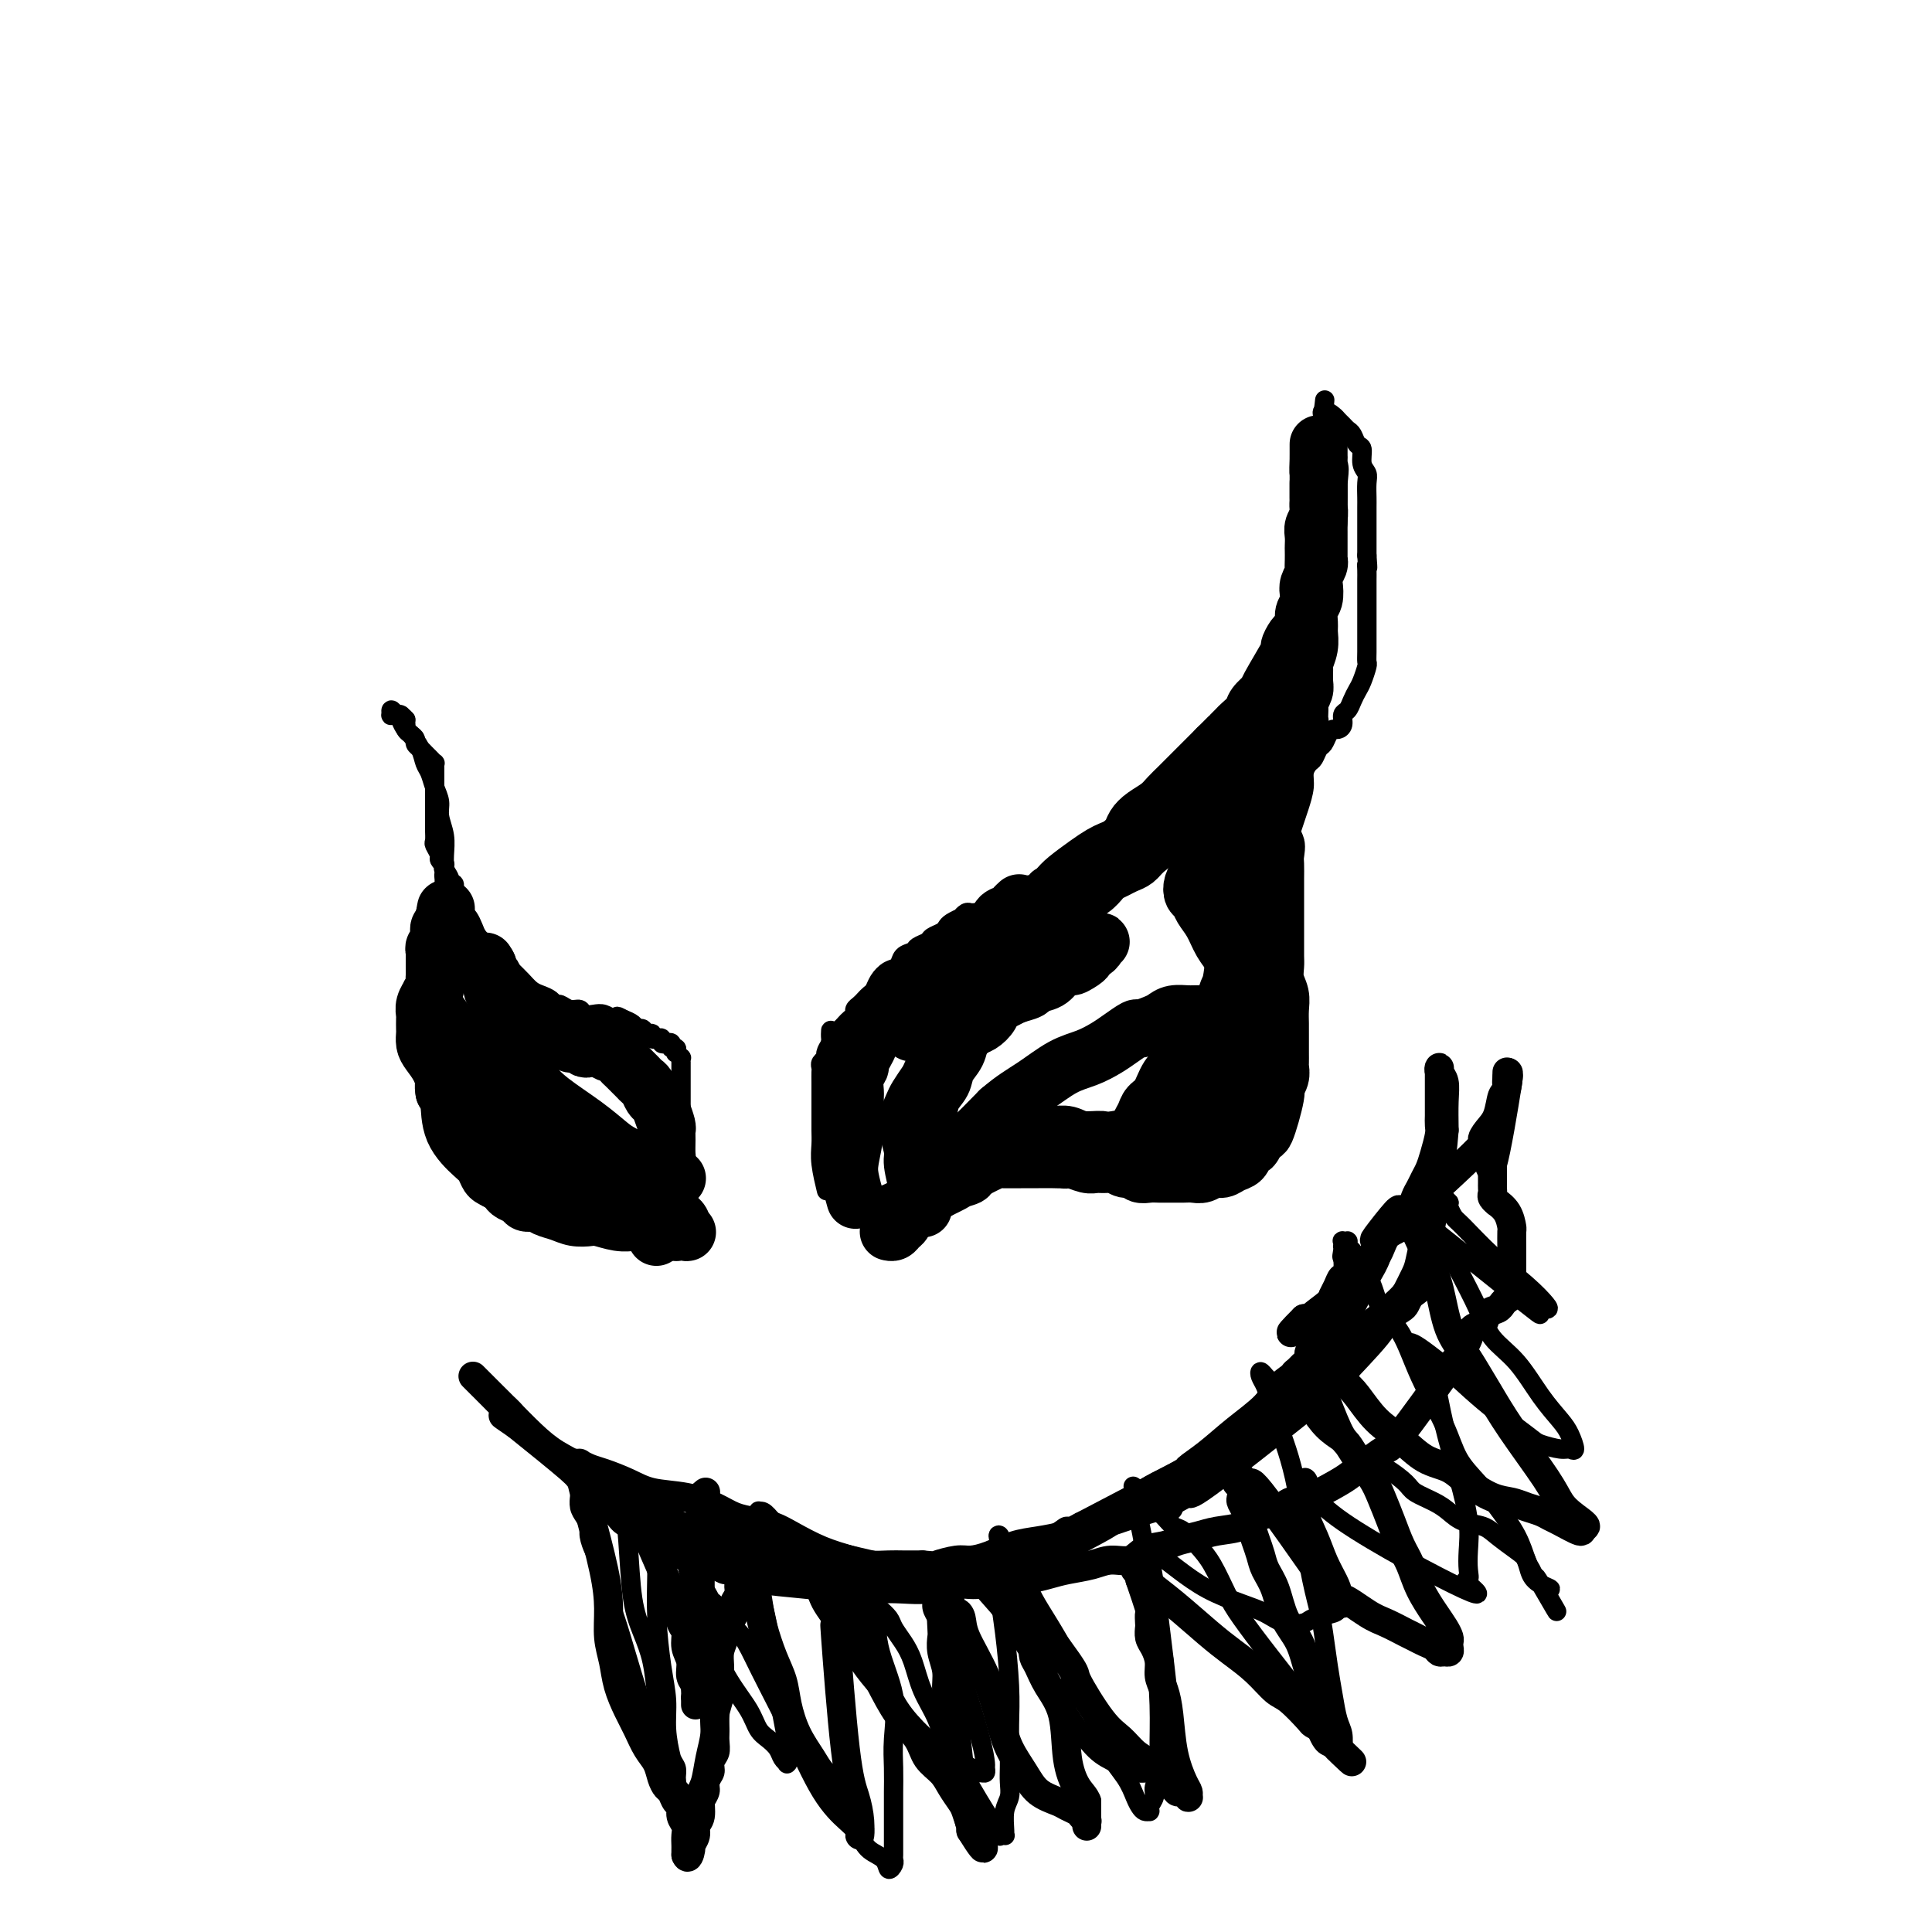 <svg viewBox='0 0 400 400' version='1.1' xmlns='http://www.w3.org/2000/svg' xmlns:xlink='http://www.w3.org/1999/xlink'><g fill='none' stroke='#000000' stroke-width='4' stroke-linecap='round' stroke-linejoin='round'><path d='M171,246c0.113,0.464 0.226,0.928 0,0c-0.226,-0.928 -0.793,-3.250 -1,-5c-0.207,-1.750 -0.056,-2.930 0,-4c0.056,-1.070 0.015,-2.030 0,-3c-0.015,-0.970 -0.004,-1.951 0,-3c0.004,-1.049 0.001,-2.165 0,-3c-0.001,-0.835 -0.001,-1.390 0,-2c0.001,-0.610 0.004,-1.277 0,-2c-0.004,-0.723 -0.016,-1.502 0,-2c0.016,-0.498 0.060,-0.713 0,-1c-0.060,-0.287 -0.222,-0.644 0,-1c0.222,-0.356 0.829,-0.711 1,-1c0.171,-0.289 -0.094,-0.511 0,-1c0.094,-0.489 0.547,-1.244 1,-2'/><path d='M172,216c0.107,-4.820 -0.126,-1.869 0,-1c0.126,0.869 0.612,-0.345 1,-1c0.388,-0.655 0.677,-0.753 1,-1c0.323,-0.247 0.678,-0.644 1,-1c0.322,-0.356 0.611,-0.673 1,-1c0.389,-0.327 0.878,-0.665 1,-1c0.122,-0.335 -0.122,-0.666 0,-1c0.122,-0.334 0.609,-0.669 1,-1c0.391,-0.331 0.685,-0.656 1,-1c0.315,-0.344 0.652,-0.707 1,-1c0.348,-0.293 0.708,-0.516 1,-1c0.292,-0.484 0.516,-1.229 1,-2c0.484,-0.771 1.228,-1.569 2,-2c0.772,-0.431 1.573,-0.497 2,-1c0.427,-0.503 0.481,-1.444 1,-2c0.519,-0.556 1.505,-0.726 2,-1c0.495,-0.274 0.500,-0.651 1,-1c0.500,-0.349 1.495,-0.671 2,-1c0.505,-0.329 0.521,-0.667 1,-1c0.479,-0.333 1.420,-0.663 2,-1c0.580,-0.337 0.799,-0.683 1,-1c0.201,-0.317 0.382,-0.607 1,-1c0.618,-0.393 1.671,-0.890 2,-1c0.329,-0.110 -0.067,0.168 0,0c0.067,-0.168 0.595,-0.781 1,-1c0.405,-0.219 0.686,-0.044 1,0c0.314,0.044 0.662,-0.043 1,0c0.338,0.043 0.668,0.218 1,0c0.332,-0.218 0.666,-0.828 1,-1c0.334,-0.172 0.667,0.094 1,0c0.333,-0.094 0.667,-0.547 1,-1'/><path d='M206,187c3.131,-1.941 1.459,-1.294 1,-1c-0.459,0.294 0.296,0.233 1,0c0.704,-0.233 1.356,-0.640 2,-1c0.644,-0.360 1.280,-0.674 2,-1c0.720,-0.326 1.526,-0.665 2,-1c0.474,-0.335 0.618,-0.666 1,-1c0.382,-0.334 1.002,-0.671 2,-1c0.998,-0.329 2.375,-0.651 3,-1c0.625,-0.349 0.499,-0.727 1,-1c0.501,-0.273 1.630,-0.441 3,-1c1.370,-0.559 2.983,-1.507 4,-2c1.017,-0.493 1.438,-0.530 2,-1c0.562,-0.470 1.264,-1.372 2,-2c0.736,-0.628 1.507,-0.980 2,-1c0.493,-0.020 0.710,0.293 1,0c0.290,-0.293 0.655,-1.191 1,-2c0.345,-0.809 0.670,-1.529 1,-2c0.330,-0.471 0.665,-0.692 1,-1c0.335,-0.308 0.670,-0.702 1,-1c0.330,-0.298 0.653,-0.499 1,-1c0.347,-0.501 0.716,-1.302 1,-2c0.284,-0.698 0.484,-1.293 1,-2c0.516,-0.707 1.349,-1.525 2,-2c0.651,-0.475 1.119,-0.605 2,-1c0.881,-0.395 2.175,-1.054 3,-2c0.825,-0.946 1.180,-2.179 2,-3c0.820,-0.821 2.107,-1.230 3,-2c0.893,-0.770 1.394,-1.900 2,-3c0.606,-1.100 1.316,-2.172 2,-3c0.684,-0.828 1.342,-1.414 2,-2'/><path d='M260,143c4.067,-5.054 1.734,-3.188 1,-3c-0.734,0.188 0.132,-1.300 1,-2c0.868,-0.700 1.738,-0.610 2,-1c0.262,-0.390 -0.085,-1.259 0,-2c0.085,-0.741 0.600,-1.354 1,-2c0.400,-0.646 0.684,-1.324 1,-2c0.316,-0.676 0.663,-1.350 1,-2c0.337,-0.650 0.665,-1.275 1,-2c0.335,-0.725 0.677,-1.549 1,-2c0.323,-0.451 0.626,-0.530 1,-1c0.374,-0.470 0.818,-1.332 1,-2c0.182,-0.668 0.100,-1.141 0,-2c-0.100,-0.859 -0.219,-2.103 0,-3c0.219,-0.897 0.777,-1.446 1,-2c0.223,-0.554 0.111,-1.112 0,-2c-0.111,-0.888 -0.222,-2.107 0,-3c0.222,-0.893 0.778,-1.461 1,-2c0.222,-0.539 0.112,-1.050 0,-2c-0.112,-0.950 -0.226,-2.337 0,-3c0.226,-0.663 0.793,-0.600 1,-1c0.207,-0.400 0.056,-1.263 0,-2c-0.056,-0.737 -0.015,-1.349 0,-2c0.015,-0.651 0.004,-1.340 0,-2c-0.004,-0.660 -0.001,-1.290 0,-2c0.001,-0.710 0.000,-1.500 0,-2c-0.000,-0.500 -0.000,-0.711 0,-1c0.000,-0.289 0.000,-0.655 0,-1c-0.000,-0.345 -0.000,-0.670 0,-1c0.000,-0.330 0.000,-0.666 0,-1c-0.000,-0.334 -0.000,-0.667 0,-1c0.000,-0.333 0.000,-0.667 0,-1'/><path d='M274,86c0.493,-5.783 0.226,-2.240 0,-1c-0.226,1.240 -0.411,0.178 0,0c0.411,-0.178 1.420,0.529 2,1c0.580,0.471 0.733,0.708 1,1c0.267,0.292 0.650,0.640 1,1c0.350,0.360 0.667,0.733 1,1c0.333,0.267 0.681,0.428 1,1c0.319,0.572 0.607,1.556 1,2c0.393,0.444 0.890,0.350 1,1c0.110,0.650 -0.167,2.046 0,3c0.167,0.954 0.777,1.467 1,2c0.223,0.533 0.060,1.088 0,2c-0.060,0.912 -0.016,2.183 0,3c0.016,0.817 0.004,1.180 0,2c-0.004,0.820 -0.001,2.096 0,3c0.001,0.904 0.000,1.436 0,2c-0.000,0.564 -0.000,1.161 0,2c0.000,0.839 0.000,1.919 0,3'/><path d='M283,115c0.309,3.977 0.083,2.419 0,2c-0.083,-0.419 -0.022,0.300 0,1c0.022,0.700 0.006,1.381 0,2c-0.006,0.619 -0.002,1.176 0,2c0.002,0.824 0.000,1.915 0,3c-0.000,1.085 -0.000,2.165 0,3c0.000,0.835 0.001,1.426 0,2c-0.001,0.574 -0.003,1.130 0,2c0.003,0.870 0.012,2.053 0,3c-0.012,0.947 -0.045,1.657 0,2c0.045,0.343 0.167,0.320 0,1c-0.167,0.680 -0.623,2.065 -1,3c-0.377,0.935 -0.675,1.420 -1,2c-0.325,0.580 -0.679,1.256 -1,2c-0.321,0.744 -0.611,1.558 -1,2c-0.389,0.442 -0.878,0.513 -1,1c-0.122,0.487 0.122,1.391 0,2c-0.122,0.609 -0.610,0.921 -1,1c-0.390,0.079 -0.682,-0.077 -1,0c-0.318,0.077 -0.662,0.387 -1,1c-0.338,0.613 -0.669,1.529 -1,2c-0.331,0.471 -0.662,0.498 -1,1c-0.338,0.502 -0.682,1.478 -1,2c-0.318,0.522 -0.610,0.590 -1,1c-0.390,0.410 -0.878,1.162 -1,2c-0.122,0.838 0.122,1.760 0,3c-0.122,1.240 -0.610,2.796 -1,4c-0.390,1.204 -0.682,2.055 -1,3c-0.318,0.945 -0.663,1.985 -1,3c-0.337,1.015 -0.668,2.004 -1,3c-0.332,0.996 -0.666,1.998 -1,3'/><path d='M265,179c-0.790,3.240 -0.264,1.839 0,2c0.264,0.161 0.267,1.884 0,3c-0.267,1.116 -0.804,1.625 -1,3c-0.196,1.375 -0.053,3.617 0,5c0.053,1.383 0.014,1.906 0,3c-0.014,1.094 -0.004,2.758 0,4c0.004,1.242 0.002,2.062 0,3c-0.002,0.938 -0.003,1.995 0,3c0.003,1.005 0.012,1.959 0,3c-0.012,1.041 -0.045,2.169 0,3c0.045,0.831 0.167,1.366 0,2c-0.167,0.634 -0.622,1.366 -1,2c-0.378,0.634 -0.678,1.170 -1,2c-0.322,0.830 -0.665,1.956 -1,3c-0.335,1.044 -0.663,2.008 -1,3c-0.337,0.992 -0.682,2.013 -1,3c-0.318,0.987 -0.610,1.942 -1,3c-0.390,1.058 -0.877,2.220 -1,3c-0.123,0.780 0.119,1.178 0,2c-0.119,0.822 -0.599,2.069 -1,3c-0.401,0.931 -0.724,1.546 -1,2c-0.276,0.454 -0.507,0.748 -1,1c-0.493,0.252 -1.249,0.464 -2,1c-0.751,0.536 -1.495,1.398 -2,2c-0.505,0.602 -0.769,0.946 -1,1c-0.231,0.054 -0.429,-0.182 -1,0c-0.571,0.182 -1.515,0.781 -2,1c-0.485,0.219 -0.511,0.059 -1,0c-0.489,-0.059 -1.439,-0.016 -2,0c-0.561,0.016 -0.732,0.005 -1,0c-0.268,-0.005 -0.634,-0.002 -1,0'/><path d='M241,245c-2.434,1.238 -1.019,0.333 -1,0c0.019,-0.333 -1.357,-0.093 -2,0c-0.643,0.093 -0.554,0.039 -1,0c-0.446,-0.039 -1.429,-0.063 -2,0c-0.571,0.063 -0.730,0.213 -1,0c-0.270,-0.213 -0.650,-0.789 -1,-1c-0.350,-0.211 -0.671,-0.057 -1,0c-0.329,0.057 -0.665,0.015 -1,0c-0.335,-0.015 -0.667,-0.004 -1,0c-0.333,0.004 -0.667,0.001 -1,0c-0.333,-0.001 -0.667,-0.000 -1,0c-0.333,0.000 -0.667,0.000 -1,0c-0.333,-0.000 -0.666,-0.000 -1,0c-0.334,0.000 -0.668,0.000 -1,0c-0.332,-0.000 -0.663,-0.000 -1,0c-0.337,0.000 -0.681,0.001 -1,0c-0.319,-0.001 -0.613,-0.004 -1,0c-0.387,0.004 -0.866,0.015 -1,0c-0.134,-0.015 0.077,-0.056 0,0c-0.077,0.056 -0.443,0.207 -1,0c-0.557,-0.207 -1.304,-0.774 -2,-1c-0.696,-0.226 -1.342,-0.113 -2,0c-0.658,0.113 -1.327,0.226 -2,0c-0.673,-0.226 -1.349,-0.793 -2,-1c-0.651,-0.207 -1.277,-0.056 -2,0c-0.723,0.056 -1.545,0.015 -2,0c-0.455,-0.015 -0.545,-0.004 -1,0c-0.455,0.004 -1.277,0.001 -2,0c-0.723,-0.001 -1.349,-0.000 -2,0c-0.651,0.000 -1.329,0.000 -2,0c-0.671,-0.000 -1.336,-0.000 -2,0'/><path d='M199,242c-7.081,-0.451 -3.784,-0.079 -3,0c0.784,0.079 -0.945,-0.133 -2,0c-1.055,0.133 -1.437,0.613 -2,1c-0.563,0.387 -1.306,0.681 -2,1c-0.694,0.319 -1.338,0.664 -2,1c-0.662,0.336 -1.343,0.663 -2,1c-0.657,0.337 -1.289,0.682 -2,1c-0.711,0.318 -1.501,0.607 -2,1c-0.499,0.393 -0.708,0.890 -1,1c-0.292,0.110 -0.667,-0.167 -1,0c-0.333,0.167 -0.625,0.777 -1,1c-0.375,0.223 -0.832,0.060 -1,0c-0.168,-0.060 -0.048,-0.017 0,0c0.048,0.017 0.024,0.009 0,0'/><path d='M141,257c0.000,-0.006 0.000,-0.012 0,0c0.000,0.012 0.000,0.044 0,0c0.000,-0.044 0.000,-0.162 0,0c0.000,0.162 -0.000,0.605 0,0c0.000,-0.605 0.000,-2.259 0,-3c0.000,-0.741 0.000,-0.567 0,-1c0.000,-0.433 0.000,-1.471 0,-2c0.000,-0.529 0.000,-0.550 0,-1c0.000,-0.450 0.000,-1.328 0,-2c0.000,-0.672 0.000,-1.139 0,-2c0.000,-0.861 0.000,-2.118 0,-3c0.000,-0.882 0.000,-1.391 0,-2c0.000,-0.609 0.000,-1.318 0,-2c0.000,-0.682 -0.000,-1.337 0,-2c0.000,-0.663 0.000,-1.332 0,-2c0.000,-0.668 0.000,-1.334 0,-2c0.000,-0.666 0.000,-1.333 0,-2'/><path d='M141,231c0.000,-4.350 0.000,-2.226 0,-2c-0.000,0.226 -0.000,-1.445 0,-2c0.000,-0.555 0.000,0.006 0,0c-0.000,-0.006 -0.000,-0.579 0,-1c0.000,-0.421 0.000,-0.690 0,-1c-0.000,-0.310 -0.000,-0.662 0,-1c0.000,-0.338 0.000,-0.664 0,-1c-0.000,-0.336 -0.000,-0.683 0,-1c0.000,-0.317 0.001,-0.606 0,-1c-0.001,-0.394 -0.004,-0.894 0,-1c0.004,-0.106 0.015,0.183 0,0c-0.015,-0.183 -0.055,-0.838 0,-1c0.055,-0.162 0.207,0.168 0,0c-0.207,-0.168 -0.773,-0.833 -1,-1c-0.227,-0.167 -0.116,0.165 0,0c0.116,-0.165 0.237,-0.828 0,-1c-0.237,-0.172 -0.833,0.146 -1,0c-0.167,-0.146 0.096,-0.757 0,-1c-0.096,-0.243 -0.552,-0.116 -1,0c-0.448,0.116 -0.890,0.223 -1,0c-0.110,-0.223 0.111,-0.777 0,-1c-0.111,-0.223 -0.555,-0.116 -1,0c-0.445,0.116 -0.893,0.242 -1,0c-0.107,-0.242 0.127,-0.852 0,-1c-0.127,-0.148 -0.614,0.168 -1,0c-0.386,-0.168 -0.670,-0.818 -1,-1c-0.330,-0.182 -0.704,0.105 -1,0c-0.296,-0.105 -0.513,-0.601 -1,-1c-0.487,-0.399 -1.243,-0.699 -2,-1'/><path d='M129,211c-1.893,-1.099 -1.127,-0.346 -1,0c0.127,0.346 -0.385,0.285 -1,0c-0.615,-0.285 -1.333,-0.793 -2,-1c-0.667,-0.207 -1.281,-0.112 -2,0c-0.719,0.112 -1.541,0.241 -2,0c-0.459,-0.241 -0.556,-0.852 -1,-1c-0.444,-0.148 -1.235,0.167 -2,0c-0.765,-0.167 -1.503,-0.818 -2,-1c-0.497,-0.182 -0.752,0.103 -1,0c-0.248,-0.103 -0.490,-0.595 -1,-1c-0.510,-0.405 -1.288,-0.724 -2,-1c-0.712,-0.276 -1.360,-0.511 -2,-1c-0.640,-0.489 -1.273,-1.233 -2,-2c-0.727,-0.767 -1.546,-1.556 -2,-2c-0.454,-0.444 -0.541,-0.541 -1,-1c-0.459,-0.459 -1.289,-1.278 -2,-2c-0.711,-0.722 -1.304,-1.345 -2,-2c-0.696,-0.655 -1.496,-1.341 -2,-2c-0.504,-0.659 -0.713,-1.289 -1,-2c-0.287,-0.711 -0.651,-1.501 -1,-2c-0.349,-0.499 -0.682,-0.707 -1,-1c-0.318,-0.293 -0.621,-0.670 -1,-1c-0.379,-0.330 -0.834,-0.613 -1,-1c-0.166,-0.387 -0.044,-0.878 0,-1c0.044,-0.122 0.009,0.125 0,0c-0.009,-0.125 0.008,-0.621 0,-1c-0.008,-0.379 -0.041,-0.640 0,-1c0.041,-0.360 0.154,-0.817 0,-1c-0.154,-0.183 -0.577,-0.091 -1,0'/><path d='M93,183c-2.259,-3.195 -0.408,-1.181 0,-1c0.408,0.181 -0.627,-1.471 -1,-2c-0.373,-0.529 -0.085,0.067 0,0c0.085,-0.067 -0.034,-0.795 0,-1c0.034,-0.205 0.219,0.115 0,0c-0.219,-0.115 -0.843,-0.665 -1,-1c-0.157,-0.335 0.154,-0.456 0,-1c-0.154,-0.544 -0.773,-1.512 -1,-2c-0.227,-0.488 -0.061,-0.497 0,-1c0.061,-0.503 0.016,-1.501 0,-2c-0.016,-0.499 -0.004,-0.500 0,-1c0.004,-0.500 0.001,-1.499 0,-2c-0.001,-0.501 -0.000,-0.505 0,-1c0.000,-0.495 0.000,-1.481 0,-2c-0.000,-0.519 0.000,-0.573 0,-1c-0.000,-0.427 -0.000,-1.229 0,-2c0.000,-0.771 0.001,-1.512 0,-2c-0.001,-0.488 -0.003,-0.722 0,-1c0.003,-0.278 0.012,-0.599 0,-1c-0.012,-0.401 -0.044,-0.881 0,-1c0.044,-0.119 0.166,0.123 0,0c-0.166,-0.123 -0.618,-0.610 -1,-1c-0.382,-0.390 -0.694,-0.682 -1,-1c-0.306,-0.318 -0.608,-0.662 -1,-1c-0.392,-0.338 -0.876,-0.669 -1,-1c-0.124,-0.331 0.110,-0.662 0,-1c-0.110,-0.338 -0.565,-0.682 -1,-1c-0.435,-0.318 -0.848,-0.611 -1,-1c-0.152,-0.389 -0.041,-0.874 0,-1c0.041,-0.126 0.012,0.107 0,0c-0.012,-0.107 -0.006,-0.553 0,-1'/><path d='M84,149c-1.171,-1.409 -1.097,-0.430 -1,0c0.097,0.430 0.218,0.311 0,0c-0.218,-0.311 -0.776,-0.814 -1,-1c-0.224,-0.186 -0.113,-0.054 0,0c0.113,0.054 0.229,0.031 0,0c-0.229,-0.031 -0.804,-0.070 -1,0c-0.196,0.070 -0.014,0.250 0,0c0.014,-0.250 -0.139,-0.928 0,-1c0.139,-0.072 0.569,0.464 1,1'/><path d='M82,148c-0.069,-0.185 0.759,-0.146 1,0c0.241,0.146 -0.104,0.399 0,1c0.104,0.601 0.658,1.550 1,2c0.342,0.450 0.473,0.403 1,1c0.527,0.597 1.452,1.840 2,3c0.548,1.160 0.720,2.238 1,3c0.280,0.762 0.667,1.207 1,2c0.333,0.793 0.611,1.934 1,3c0.389,1.066 0.889,2.056 1,3c0.111,0.944 -0.167,1.841 0,3c0.167,1.159 0.778,2.580 1,4c0.222,1.420 0.055,2.841 0,4c-0.055,1.159 0.000,2.058 0,3c-0.000,0.942 -0.057,1.929 0,3c0.057,1.071 0.226,2.226 0,3c-0.226,0.774 -0.849,1.166 -1,2c-0.151,0.834 0.169,2.112 0,3c-0.169,0.888 -0.829,1.388 -1,2c-0.171,0.612 0.146,1.335 0,2c-0.146,0.665 -0.756,1.272 -1,2c-0.244,0.728 -0.122,1.577 0,2c0.122,0.423 0.244,0.422 0,1c-0.244,0.578 -0.854,1.737 -1,3c-0.146,1.263 0.170,2.631 0,3c-0.170,0.369 -0.827,-0.260 -1,0c-0.173,0.260 0.139,1.409 0,2c-0.139,0.591 -0.728,0.622 -1,1c-0.272,0.378 -0.228,1.101 0,2c0.228,0.899 0.638,1.973 1,3c0.362,1.027 0.675,2.008 1,3c0.325,0.992 0.663,1.996 1,3'/><path d='M89,220c0.566,1.751 0.480,0.629 1,2c0.520,1.371 1.645,5.235 2,7c0.355,1.765 -0.060,1.433 0,2c0.060,0.567 0.593,2.035 1,3c0.407,0.965 0.686,1.427 1,2c0.314,0.573 0.661,1.255 1,2c0.339,0.745 0.668,1.551 1,2c0.332,0.449 0.665,0.540 1,1c0.335,0.460 0.670,1.289 1,2c0.330,0.711 0.655,1.304 1,2c0.345,0.696 0.711,1.496 1,2c0.289,0.504 0.500,0.712 1,1c0.500,0.288 1.288,0.656 2,1c0.712,0.344 1.346,0.666 2,1c0.654,0.334 1.326,0.682 2,1c0.674,0.318 1.349,0.607 2,1c0.651,0.393 1.276,0.890 2,1c0.724,0.110 1.545,-0.166 2,0c0.455,0.166 0.545,0.776 1,1c0.455,0.224 1.276,0.064 2,0c0.724,-0.064 1.350,-0.031 2,0c0.650,0.031 1.325,0.061 2,0c0.675,-0.061 1.350,-0.213 2,0c0.650,0.213 1.276,0.789 2,1c0.724,0.211 1.545,0.056 2,0c0.455,-0.056 0.545,-0.012 1,0c0.455,0.012 1.277,-0.007 2,0c0.723,0.007 1.349,0.040 2,0c0.651,-0.040 1.329,-0.154 2,0c0.671,0.154 1.336,0.577 2,1'/><path d='M135,256c5.542,1.238 2.398,0.332 2,0c-0.398,-0.332 1.949,-0.089 3,0c1.051,0.089 0.807,0.024 1,0c0.193,-0.024 0.822,-0.006 1,0c0.178,0.006 -0.096,0.002 0,0c0.096,-0.002 0.562,-0.000 1,0c0.438,0.000 0.849,0.000 1,0c0.151,-0.000 0.043,-0.000 0,0c-0.043,0.000 -0.022,0.000 0,0'/><path d='M120,305c-0.098,-0.170 -0.196,-0.341 0,0c0.196,0.341 0.686,1.193 1,2c0.314,0.807 0.453,1.568 1,2c0.547,0.432 1.501,0.535 2,1c0.499,0.465 0.543,1.293 1,2c0.457,0.707 1.329,1.292 2,2c0.671,0.708 1.142,1.537 2,2c0.858,0.463 2.103,0.559 3,1c0.897,0.441 1.447,1.228 2,2c0.553,0.772 1.111,1.531 2,2c0.889,0.469 2.111,0.650 3,1c0.889,0.350 1.446,0.868 2,1c0.554,0.132 1.106,-0.123 2,0c0.894,0.123 2.129,0.626 3,1c0.871,0.374 1.377,0.621 2,1c0.623,0.379 1.363,0.889 2,1c0.637,0.111 1.171,-0.176 2,0c0.829,0.176 1.954,0.817 3,1c1.046,0.183 2.013,-0.090 3,0c0.987,0.090 1.993,0.545 3,1'/><path d='M161,328c4.405,1.083 2.917,0.290 3,0c0.083,-0.290 1.736,-0.078 3,0c1.264,0.078 2.137,0.022 3,0c0.863,-0.022 1.715,-0.010 3,0c1.285,0.010 3.005,0.018 4,0c0.995,-0.018 1.267,-0.061 2,0c0.733,0.061 1.928,0.227 3,0c1.072,-0.227 2.022,-0.847 3,-1c0.978,-0.153 1.984,0.161 3,0c1.016,-0.161 2.043,-0.798 3,-1c0.957,-0.202 1.844,0.030 3,0c1.156,-0.030 2.581,-0.323 4,-1c1.419,-0.677 2.834,-1.740 4,-2c1.166,-0.260 2.085,0.283 3,0c0.915,-0.283 1.827,-1.390 3,-2c1.173,-0.610 2.607,-0.722 4,-1c1.393,-0.278 2.746,-0.722 4,-1c1.254,-0.278 2.408,-0.389 4,-1c1.592,-0.611 3.620,-1.722 5,-2c1.380,-0.278 2.111,0.277 3,0c0.889,-0.277 1.937,-1.388 3,-2c1.063,-0.612 2.140,-0.727 3,-1c0.860,-0.273 1.504,-0.703 2,-1c0.496,-0.297 0.843,-0.461 2,-1c1.157,-0.539 3.125,-1.453 4,-2c0.875,-0.547 0.657,-0.727 1,-1c0.343,-0.273 1.247,-0.640 2,-1c0.753,-0.360 1.357,-0.712 2,-1c0.643,-0.288 1.327,-0.511 2,-1c0.673,-0.489 1.337,-1.245 2,-2'/><path d='M251,303c3.919,-2.142 2.216,-0.998 2,-1c-0.216,-0.002 1.054,-1.151 2,-2c0.946,-0.849 1.567,-1.397 2,-2c0.433,-0.603 0.679,-1.261 1,-2c0.321,-0.739 0.717,-1.560 1,-2c0.283,-0.440 0.453,-0.499 1,-1c0.547,-0.501 1.470,-1.444 2,-2c0.530,-0.556 0.667,-0.725 1,-1c0.333,-0.275 0.863,-0.655 1,-1c0.137,-0.345 -0.118,-0.656 0,-1c0.118,-0.344 0.609,-0.722 1,-1c0.391,-0.278 0.683,-0.456 1,-1c0.317,-0.544 0.659,-1.454 1,-2c0.341,-0.546 0.683,-0.728 1,-1c0.317,-0.272 0.611,-0.635 1,-1c0.389,-0.365 0.874,-0.731 1,-1c0.126,-0.269 -0.107,-0.439 0,-1c0.107,-0.561 0.555,-1.512 1,-2c0.445,-0.488 0.889,-0.512 1,-1c0.111,-0.488 -0.110,-1.439 0,-2c0.110,-0.561 0.552,-0.732 1,-1c0.448,-0.268 0.904,-0.634 1,-1c0.096,-0.366 -0.167,-0.731 0,-1c0.167,-0.269 0.766,-0.443 1,-1c0.234,-0.557 0.105,-1.496 0,-2c-0.105,-0.504 -0.186,-0.574 0,-1c0.186,-0.426 0.637,-1.207 1,-2c0.363,-0.793 0.636,-1.598 1,-2c0.364,-0.402 0.818,-0.401 1,-1c0.182,-0.599 0.091,-1.800 0,-3'/><path d='M278,260c1.238,-3.205 0.332,-0.719 0,0c-0.332,0.719 -0.090,-0.329 0,-1c0.090,-0.671 0.028,-0.964 0,-1c-0.028,-0.036 -0.022,0.187 0,0c0.022,-0.187 0.059,-0.783 0,-1c-0.059,-0.217 -0.213,-0.055 0,0c0.213,0.055 0.792,0.003 1,0c0.208,-0.003 0.045,0.044 0,0c-0.045,-0.044 0.029,-0.178 0,0c-0.029,0.178 -0.159,0.668 0,1c0.159,0.332 0.607,0.507 1,1c0.393,0.493 0.730,1.303 1,2c0.270,0.697 0.471,1.280 1,2c0.529,0.720 1.384,1.576 2,3c0.616,1.424 0.992,3.416 2,5c1.008,1.584 2.646,2.762 4,5c1.354,2.238 2.423,5.538 4,9c1.577,3.462 3.662,7.085 5,10c1.338,2.915 1.931,5.120 3,7c1.069,1.880 2.615,3.434 4,5c1.385,1.566 2.609,3.144 4,5c1.391,1.856 2.950,3.989 4,6c1.050,2.011 1.591,3.900 2,5c0.409,1.100 0.687,1.412 1,2c0.313,0.588 0.661,1.454 1,2c0.339,0.546 0.670,0.773 1,1'/><path d='M319,328c6.382,11.003 1.836,3.010 0,0c-1.836,-3.010 -0.964,-1.037 0,0c0.964,1.037 2.020,1.138 2,1c-0.020,-0.138 -1.114,-0.516 -2,-1c-0.886,-0.484 -1.562,-1.075 -2,-2c-0.438,-0.925 -0.638,-2.183 -1,-3c-0.362,-0.817 -0.887,-1.191 -2,-2c-1.113,-0.809 -2.813,-2.051 -4,-3c-1.187,-0.949 -1.859,-1.605 -3,-2c-1.141,-0.395 -2.751,-0.527 -4,-1c-1.249,-0.473 -2.137,-1.285 -3,-2c-0.863,-0.715 -1.703,-1.331 -3,-2c-1.297,-0.669 -3.053,-1.390 -4,-2c-0.947,-0.610 -1.085,-1.110 -2,-2c-0.915,-0.890 -2.605,-2.170 -4,-3c-1.395,-0.830 -2.494,-1.210 -4,-2c-1.506,-0.790 -3.418,-1.990 -5,-3c-1.582,-1.010 -2.833,-1.829 -4,-3c-1.167,-1.171 -2.249,-2.695 -3,-4c-0.751,-1.305 -1.171,-2.391 -2,-3c-0.829,-0.609 -2.068,-0.742 -3,-1c-0.932,-0.258 -1.557,-0.641 -2,-1c-0.443,-0.359 -0.704,-0.693 -1,-1c-0.296,-0.307 -0.626,-0.585 -1,-1c-0.374,-0.415 -0.791,-0.967 -1,-1c-0.209,-0.033 -0.210,0.453 0,1c0.210,0.547 0.631,1.156 1,2c0.369,0.844 0.684,1.922 1,3'/><path d='M263,290c0.667,2.022 1.334,4.078 2,6c0.666,1.922 1.330,3.712 2,6c0.670,2.288 1.345,5.076 2,9c0.655,3.924 1.289,8.985 2,13c0.711,4.015 1.500,6.983 2,9c0.500,2.017 0.712,3.081 1,5c0.288,1.919 0.652,4.692 1,7c0.348,2.308 0.682,4.149 1,6c0.318,1.851 0.622,3.711 1,5c0.378,1.289 0.829,2.005 1,3c0.171,0.995 0.060,2.267 0,3c-0.060,0.733 -0.071,0.925 0,1c0.071,0.075 0.223,0.033 0,0c-0.223,-0.033 -0.822,-0.058 -1,0c-0.178,0.058 0.065,0.199 0,0c-0.065,-0.199 -0.437,-0.738 -1,-1c-0.563,-0.262 -1.316,-0.247 -2,-1c-0.684,-0.753 -1.299,-2.275 -2,-4c-0.701,-1.725 -1.489,-3.655 -3,-6c-1.511,-2.345 -3.744,-5.106 -6,-8c-2.256,-2.894 -4.533,-5.921 -6,-8c-1.467,-2.079 -2.122,-3.211 -3,-5c-0.878,-1.789 -1.978,-4.236 -3,-6c-1.022,-1.764 -1.965,-2.843 -3,-4c-1.035,-1.157 -2.161,-2.390 -3,-3c-0.839,-0.610 -1.391,-0.597 -2,-1c-0.609,-0.403 -1.277,-1.221 -2,-2c-0.723,-0.779 -1.503,-1.518 -2,-2c-0.497,-0.482 -0.711,-0.707 -1,-1c-0.289,-0.293 -0.654,-0.655 -1,-1c-0.346,-0.345 -0.673,-0.672 -1,-1'/><path d='M236,309c-2.081,-1.914 -1.284,-1.198 -1,-1c0.284,0.198 0.054,-0.123 0,0c-0.054,0.123 0.066,0.690 0,1c-0.066,0.310 -0.319,0.364 0,2c0.319,1.636 1.211,4.853 2,10c0.789,5.147 1.475,12.222 2,18c0.525,5.778 0.888,10.258 1,14c0.112,3.742 -0.026,6.746 0,9c0.026,2.254 0.217,3.756 0,5c-0.217,1.244 -0.843,2.228 -1,3c-0.157,0.772 0.155,1.331 0,2c-0.155,0.669 -0.777,1.448 -1,2c-0.223,0.552 -0.049,0.877 0,1c0.049,0.123 -0.028,0.042 0,0c0.028,-0.042 0.161,-0.047 0,0c-0.161,0.047 -0.615,0.145 -1,0c-0.385,-0.145 -0.700,-0.535 -1,-1c-0.300,-0.465 -0.586,-1.007 -1,-2c-0.414,-0.993 -0.957,-2.439 -2,-4c-1.043,-1.561 -2.587,-3.239 -4,-6c-1.413,-2.761 -2.696,-6.605 -4,-10c-1.304,-3.395 -2.628,-6.341 -4,-9c-1.372,-2.659 -2.790,-5.032 -4,-7c-1.210,-1.968 -2.210,-3.530 -3,-5c-0.790,-1.470 -1.368,-2.849 -2,-4c-0.632,-1.151 -1.316,-2.076 -2,-3'/><path d='M210,324c-4.437,-8.028 -1.528,-3.097 -1,-2c0.528,1.097 -1.323,-1.640 -2,-3c-0.677,-1.360 -0.179,-1.342 0,-1c0.179,0.342 0.038,1.009 0,2c-0.038,0.991 0.028,2.307 0,4c-0.028,1.693 -0.151,3.762 0,6c0.151,2.238 0.576,4.643 1,8c0.424,3.357 0.845,7.665 1,11c0.155,3.335 0.042,5.698 0,8c-0.042,2.302 -0.015,4.544 0,6c0.015,1.456 0.018,2.127 0,3c-0.018,0.873 -0.058,1.947 0,3c0.058,1.053 0.213,2.086 0,3c-0.213,0.914 -0.793,1.709 -1,3c-0.207,1.291 -0.041,3.080 0,4c0.041,0.920 -0.044,0.973 0,1c0.044,0.027 0.217,0.028 0,0c-0.217,-0.028 -0.823,-0.085 -1,0c-0.177,0.085 0.077,0.313 0,0c-0.077,-0.313 -0.485,-1.166 -1,-2c-0.515,-0.834 -1.139,-1.648 -2,-3c-0.861,-1.352 -1.960,-3.244 -3,-5c-1.040,-1.756 -2.020,-3.378 -3,-5'/><path d='M198,365c-2.297,-3.923 -3.039,-6.732 -4,-9c-0.961,-2.268 -2.140,-3.997 -3,-6c-0.860,-2.003 -1.400,-4.281 -2,-6c-0.600,-1.719 -1.260,-2.880 -2,-4c-0.740,-1.120 -1.559,-2.199 -2,-3c-0.441,-0.801 -0.502,-1.325 -1,-2c-0.498,-0.675 -1.433,-1.500 -2,-2c-0.567,-0.500 -0.768,-0.676 -1,-1c-0.232,-0.324 -0.496,-0.797 -1,-1c-0.504,-0.203 -1.249,-0.138 -1,0c0.249,0.138 1.492,0.349 2,2c0.508,1.651 0.280,4.744 1,8c0.720,3.256 2.389,6.677 3,10c0.611,3.323 0.164,6.548 0,9c-0.164,2.452 -0.044,4.130 0,6c0.044,1.870 0.012,3.934 0,5c-0.012,1.066 -0.003,1.136 0,2c0.003,0.864 0.002,2.521 0,4c-0.002,1.479 -0.004,2.780 0,4c0.004,1.220 0.014,2.359 0,3c-0.014,0.641 -0.052,0.783 0,1c0.052,0.217 0.193,0.508 0,1c-0.193,0.492 -0.722,1.183 -1,1c-0.278,-0.183 -0.306,-1.242 -1,-2c-0.694,-0.758 -2.056,-1.217 -3,-2c-0.944,-0.783 -1.472,-1.892 -2,-3'/><path d='M178,380c-1.383,-1.555 -1.840,-1.944 -3,-3c-1.160,-1.056 -3.023,-2.780 -5,-6c-1.977,-3.220 -4.067,-7.937 -6,-12c-1.933,-4.063 -3.708,-7.473 -5,-10c-1.292,-2.527 -2.101,-4.173 -3,-6c-0.899,-1.827 -1.890,-3.835 -3,-5c-1.110,-1.165 -2.341,-1.485 -3,-2c-0.659,-0.515 -0.748,-1.224 -1,-2c-0.252,-0.776 -0.667,-1.617 -1,-2c-0.333,-0.383 -0.583,-0.306 -1,-1c-0.417,-0.694 -1.001,-2.157 -1,-1c0.001,1.157 0.589,4.935 1,7c0.411,2.065 0.647,2.416 1,4c0.353,1.584 0.823,4.402 1,7c0.177,2.598 0.063,4.975 0,7c-0.063,2.025 -0.073,3.697 0,5c0.073,1.303 0.231,2.235 0,3c-0.231,0.765 -0.851,1.361 -1,2c-0.149,0.639 0.171,1.319 0,2c-0.171,0.681 -0.834,1.362 -1,2c-0.166,0.638 0.167,1.232 0,2c-0.167,0.768 -0.832,1.711 -1,2c-0.168,0.289 0.161,-0.077 0,0c-0.161,0.077 -0.813,0.598 -1,1c-0.187,0.402 0.089,0.686 0,1c-0.089,0.314 -0.545,0.657 -1,1'/><path d='M144,376c-1.007,1.823 -1.024,-0.120 -1,-1c0.024,-0.880 0.089,-0.695 0,-1c-0.089,-0.305 -0.331,-1.098 -1,-2c-0.669,-0.902 -1.766,-1.914 -3,-4c-1.234,-2.086 -2.607,-5.246 -4,-9c-1.393,-3.754 -2.807,-8.102 -4,-12c-1.193,-3.898 -2.165,-7.347 -3,-10c-0.835,-2.653 -1.534,-4.510 -2,-6c-0.466,-1.490 -0.698,-2.612 -1,-4c-0.302,-1.388 -0.672,-3.044 -1,-4c-0.328,-0.956 -0.613,-1.214 -1,-2c-0.387,-0.786 -0.874,-2.099 -1,-3c-0.126,-0.901 0.110,-1.390 0,-2c-0.110,-0.610 -0.565,-1.340 -1,-2c-0.435,-0.660 -0.848,-1.249 -1,-2c-0.152,-0.751 -0.041,-1.664 0,-2c0.041,-0.336 0.012,-0.096 0,0c-0.012,0.096 -0.006,0.048 0,0'/></g>
<g fill='none' stroke='#000000' stroke-width='12' stroke-linecap='round' stroke-linejoin='round'><path d='M177,248c0.105,0.368 0.210,0.736 0,0c-0.210,-0.736 -0.736,-2.577 -1,-4c-0.264,-1.423 -0.268,-2.429 0,-4c0.268,-1.571 0.808,-3.706 1,-6c0.192,-2.294 0.037,-4.746 0,-6c-0.037,-1.254 0.046,-1.309 0,-2c-0.046,-0.691 -0.219,-2.019 0,-3c0.219,-0.981 0.831,-1.614 1,-2c0.169,-0.386 -0.106,-0.526 0,-1c0.106,-0.474 0.595,-1.282 1,-2c0.405,-0.718 0.728,-1.347 1,-2c0.272,-0.653 0.492,-1.331 1,-2c0.508,-0.669 1.305,-1.330 2,-2c0.695,-0.670 1.288,-1.348 2,-2c0.712,-0.652 1.542,-1.277 2,-2c0.458,-0.723 0.545,-1.544 1,-2c0.455,-0.456 1.276,-0.545 2,-1c0.724,-0.455 1.349,-1.274 2,-2c0.651,-0.726 1.329,-1.360 2,-2c0.671,-0.640 1.334,-1.288 2,-2c0.666,-0.712 1.333,-1.489 2,-2c0.667,-0.511 1.333,-0.755 2,-1'/><path d='M200,196c3.626,-4.134 1.693,-2.470 2,-2c0.307,0.470 2.856,-0.255 4,-1c1.144,-0.745 0.885,-1.510 1,-2c0.115,-0.490 0.606,-0.707 1,-1c0.394,-0.293 0.691,-0.664 1,-1c0.309,-0.336 0.631,-0.637 1,-1c0.369,-0.363 0.785,-0.789 1,-1c0.215,-0.211 0.228,-0.207 0,0c-0.228,0.207 -0.698,0.617 -1,1c-0.302,0.383 -0.436,0.739 -1,1c-0.564,0.261 -1.556,0.427 -2,1c-0.444,0.573 -0.338,1.551 -1,2c-0.662,0.449 -2.091,0.367 -3,1c-0.909,0.633 -1.297,1.982 -2,3c-0.703,1.018 -1.722,1.705 -2,2c-0.278,0.295 0.186,0.197 -1,2c-1.186,1.803 -4.020,5.506 -5,7c-0.980,1.494 -0.105,0.779 0,1c0.105,0.221 -0.560,1.380 -1,2c-0.440,0.620 -0.654,0.702 -1,1c-0.346,0.298 -0.824,0.811 -1,1c-0.176,0.189 -0.050,0.054 0,0c0.050,-0.054 0.025,-0.027 0,0'/><path d='M190,212c-2.947,3.646 -0.314,0.760 1,-1c1.314,-1.760 1.311,-2.393 2,-3c0.689,-0.607 2.071,-1.188 3,-2c0.929,-0.812 1.404,-1.855 2,-3c0.596,-1.145 1.312,-2.391 2,-3c0.688,-0.609 1.349,-0.582 2,-1c0.651,-0.418 1.291,-1.282 2,-2c0.709,-0.718 1.488,-1.292 2,-2c0.512,-0.708 0.757,-1.552 1,-2c0.243,-0.448 0.484,-0.502 1,-1c0.516,-0.498 1.307,-1.442 2,-2c0.693,-0.558 1.288,-0.730 2,-1c0.712,-0.270 1.540,-0.638 2,-1c0.460,-0.362 0.553,-0.719 1,-1c0.447,-0.281 1.250,-0.484 2,-1c0.750,-0.516 1.447,-1.343 2,-2c0.553,-0.657 0.963,-1.145 2,-2c1.037,-0.855 2.701,-2.077 4,-3c1.299,-0.923 2.231,-1.546 3,-2c0.769,-0.454 1.374,-0.741 2,-1c0.626,-0.259 1.274,-0.492 2,-1c0.726,-0.508 1.531,-1.291 2,-2c0.469,-0.709 0.601,-1.345 1,-2c0.399,-0.655 1.066,-1.330 2,-2c0.934,-0.670 2.137,-1.334 3,-2c0.863,-0.666 1.386,-1.333 2,-2c0.614,-0.667 1.319,-1.333 2,-2c0.681,-0.667 1.337,-1.333 2,-2c0.663,-0.667 1.332,-1.333 2,-2c0.668,-0.667 1.334,-1.333 2,-2c0.666,-0.667 1.333,-1.333 2,-2'/><path d='M252,155c3.434,-3.435 2.018,-2.022 2,-2c-0.018,0.022 1.362,-1.346 2,-2c0.638,-0.654 0.535,-0.592 1,-1c0.465,-0.408 1.499,-1.284 2,-2c0.501,-0.716 0.469,-1.272 1,-2c0.531,-0.728 1.623,-1.628 2,-2c0.377,-0.372 0.037,-0.217 1,-2c0.963,-1.783 3.229,-5.503 4,-7c0.771,-1.497 0.048,-0.771 0,-1c-0.048,-0.229 0.579,-1.412 1,-2c0.421,-0.588 0.635,-0.580 1,-1c0.365,-0.420 0.881,-1.267 1,-2c0.119,-0.733 -0.161,-1.352 0,-2c0.161,-0.648 0.761,-1.325 1,-2c0.239,-0.675 0.117,-1.349 0,-2c-0.117,-0.651 -0.227,-1.277 0,-2c0.227,-0.723 0.793,-1.541 1,-2c0.207,-0.459 0.056,-0.560 0,-1c-0.056,-0.440 -0.016,-1.220 0,-2c0.016,-0.780 0.008,-1.560 0,-2c-0.008,-0.440 -0.016,-0.541 0,-1c0.016,-0.459 0.057,-1.275 0,-2c-0.057,-0.725 -0.211,-1.359 0,-2c0.211,-0.641 0.789,-1.289 1,-2c0.211,-0.711 0.057,-1.486 0,-2c-0.057,-0.514 -0.015,-0.767 0,-1c0.015,-0.233 0.004,-0.447 0,-1c-0.004,-0.553 -0.001,-1.444 0,-2c0.001,-0.556 0.001,-0.778 0,-1'/><path d='M273,100c0.464,-4.754 0.124,-2.138 0,-2c-0.124,0.138 -0.033,-2.203 0,-3c0.033,-0.797 0.009,-0.049 0,0c-0.009,0.049 -0.002,-0.601 0,-1c0.002,-0.399 0.001,-0.548 0,-1c-0.001,-0.452 -0.000,-1.209 0,-1c0.000,0.209 0.000,1.382 0,2c-0.000,0.618 -0.000,0.679 0,1c0.000,0.321 0.000,0.901 0,1c-0.000,0.099 -0.000,-0.283 0,0c0.000,0.283 0.000,1.230 0,2c-0.000,0.770 -0.000,1.361 0,2c0.000,0.639 0.000,1.326 0,2c-0.000,0.674 -0.000,1.335 0,2c0.000,0.665 0.000,1.333 0,2c-0.000,0.667 -0.000,1.334 0,2'/><path d='M273,108c-0.001,2.639 -0.004,1.235 0,2c0.004,0.765 0.015,3.698 0,5c-0.015,1.302 -0.056,0.972 0,1c0.056,0.028 0.207,0.415 0,1c-0.207,0.585 -0.773,1.368 -1,2c-0.227,0.632 -0.114,1.113 0,2c0.114,0.887 0.228,2.179 0,3c-0.228,0.821 -0.797,1.169 -1,2c-0.203,0.831 -0.040,2.143 0,3c0.040,0.857 -0.042,1.259 0,2c0.042,0.741 0.208,1.822 0,3c-0.208,1.178 -0.792,2.452 -1,3c-0.208,0.548 -0.042,0.369 0,1c0.042,0.631 -0.041,2.071 0,3c0.041,0.929 0.207,1.348 0,2c-0.207,0.652 -0.787,1.537 -1,2c-0.213,0.463 -0.061,0.505 0,1c0.061,0.495 0.030,1.442 0,2c-0.030,0.558 -0.060,0.727 0,1c0.060,0.273 0.208,0.650 0,1c-0.208,0.350 -0.773,0.674 -1,1c-0.227,0.326 -0.116,0.655 0,1c0.116,0.345 0.237,0.708 0,1c-0.237,0.292 -0.833,0.515 -1,1c-0.167,0.485 0.095,1.231 0,2c-0.095,0.769 -0.548,1.560 -1,2c-0.452,0.440 -0.905,0.530 -1,1c-0.095,0.470 0.167,1.319 0,2c-0.167,0.681 -0.762,1.195 -1,2c-0.238,0.805 -0.119,1.903 0,3'/><path d='M264,166c-1.392,10.912 -0.373,9.193 0,9c0.373,-0.193 0.100,1.141 0,2c-0.100,0.859 -0.027,1.244 0,2c0.027,0.756 0.007,1.885 0,3c-0.007,1.115 -0.002,2.218 0,3c0.002,0.782 0.001,1.244 0,2c-0.001,0.756 -0.001,1.805 0,3c0.001,1.195 0.004,2.536 0,4c-0.004,1.464 -0.015,3.052 0,4c0.015,0.948 0.057,1.255 0,2c-0.057,0.745 -0.211,1.929 0,3c0.211,1.071 0.789,2.030 1,3c0.211,0.970 0.057,1.950 0,3c-0.057,1.050 -0.015,2.169 0,3c0.015,0.831 0.004,1.374 0,2c-0.004,0.626 0.000,1.336 0,2c-0.000,0.664 -0.004,1.281 0,2c0.004,0.719 0.017,1.538 0,2c-0.017,0.462 -0.064,0.567 0,1c0.064,0.433 0.239,1.194 0,2c-0.239,0.806 -0.891,1.659 -1,2c-0.109,0.341 0.324,0.172 0,2c-0.324,1.828 -1.407,5.655 -2,7c-0.593,1.345 -0.698,0.208 -1,0c-0.302,-0.208 -0.801,0.512 -1,1c-0.199,0.488 -0.100,0.744 0,1'/><path d='M260,236c-0.949,2.206 -0.820,1.222 -1,1c-0.180,-0.222 -0.667,0.318 -1,1c-0.333,0.682 -0.512,1.507 -1,2c-0.488,0.493 -1.286,0.654 -2,1c-0.714,0.346 -1.346,0.877 -2,1c-0.654,0.123 -1.331,-0.163 -2,0c-0.669,0.163 -1.330,0.776 -2,1c-0.670,0.224 -1.348,0.060 -2,0c-0.652,-0.060 -1.276,-0.016 -2,0c-0.724,0.016 -1.546,0.005 -2,0c-0.454,-0.005 -0.541,-0.006 -1,0c-0.459,0.006 -1.292,0.017 -2,0c-0.708,-0.017 -1.292,-0.061 -2,0c-0.708,0.061 -1.541,0.227 -2,0c-0.459,-0.227 -0.546,-0.846 -1,-1c-0.454,-0.154 -1.275,0.156 -2,0c-0.725,-0.156 -1.353,-0.778 -2,-1c-0.647,-0.222 -1.314,-0.046 -2,0c-0.686,0.046 -1.390,-0.040 -2,0c-0.610,0.040 -1.127,0.207 -2,0c-0.873,-0.207 -2.102,-0.788 -3,-1c-0.898,-0.212 -1.464,-0.057 -2,0c-0.536,0.057 -1.042,0.014 -2,0c-0.958,-0.014 -2.368,-0.001 -3,0c-0.632,0.001 -0.487,-0.011 -2,0c-1.513,0.011 -4.684,0.044 -6,0c-1.316,-0.044 -0.777,-0.166 -1,0c-0.223,0.166 -1.206,0.619 -2,1c-0.794,0.381 -1.397,0.691 -2,1'/><path d='M202,242c-7.380,0.024 -3.329,0.584 -2,1c1.329,0.416 -0.065,0.687 -1,1c-0.935,0.313 -1.410,0.668 -2,1c-0.590,0.332 -1.296,0.642 -2,1c-0.704,0.358 -1.407,0.764 -2,1c-0.593,0.236 -1.076,0.302 -2,1c-0.924,0.698 -2.290,2.029 -3,3c-0.710,0.971 -0.765,1.581 -1,2c-0.235,0.419 -0.651,0.649 -1,1c-0.349,0.351 -0.633,0.825 -1,1c-0.367,0.175 -0.819,0.050 -1,0c-0.181,-0.050 -0.090,-0.025 0,0'/><path d='M136,256c-0.008,0.007 -0.016,0.014 0,0c0.016,-0.014 0.057,-0.050 0,0c-0.057,0.050 -0.211,0.184 0,0c0.211,-0.184 0.789,-0.686 1,-1c0.211,-0.314 0.057,-0.439 0,-1c-0.057,-0.561 -0.016,-1.557 0,-2c0.016,-0.443 0.008,-0.331 0,-1c-0.008,-0.669 -0.016,-2.118 0,-3c0.016,-0.882 0.057,-1.198 0,-2c-0.057,-0.802 -0.212,-2.089 0,-3c0.212,-0.911 0.790,-1.447 1,-2c0.210,-0.553 0.053,-1.124 0,-2c-0.053,-0.876 -0.003,-2.056 0,-3c0.003,-0.944 -0.041,-1.652 0,-2c0.041,-0.348 0.166,-0.335 0,-1c-0.166,-0.665 -0.622,-2.010 -1,-3c-0.378,-0.990 -0.679,-1.627 -1,-2c-0.321,-0.373 -0.663,-0.481 -1,-1c-0.337,-0.519 -0.668,-1.448 -1,-2c-0.332,-0.552 -0.666,-0.725 -1,-1c-0.334,-0.275 -0.667,-0.651 -1,-1c-0.333,-0.349 -0.667,-0.671 -1,-1c-0.333,-0.329 -0.667,-0.665 -1,-1c-0.333,-0.335 -0.667,-0.667 -1,-1'/><path d='M129,220c-1.556,-2.178 -0.944,-1.123 -1,-1c-0.056,0.123 -0.778,-0.685 -1,-1c-0.222,-0.315 0.057,-0.136 0,0c-0.057,0.136 -0.449,0.229 -1,0c-0.551,-0.229 -1.261,-0.780 -2,-1c-0.739,-0.220 -1.507,-0.111 -2,0c-0.493,0.111 -0.710,0.222 -1,0c-0.290,-0.222 -0.654,-0.778 -1,-1c-0.346,-0.222 -0.673,-0.111 -1,0c-0.327,0.111 -0.652,0.223 -1,0c-0.348,-0.223 -0.718,-0.781 -1,-1c-0.282,-0.219 -0.475,-0.097 -1,0c-0.525,0.097 -1.384,0.170 -2,0c-0.616,-0.170 -0.991,-0.585 -1,-1c-0.009,-0.415 0.348,-0.832 0,-1c-0.348,-0.168 -1.402,-0.086 -2,0c-0.598,0.086 -0.738,0.178 -1,0c-0.262,-0.178 -0.644,-0.625 -1,-1c-0.356,-0.375 -0.687,-0.678 -1,-1c-0.313,-0.322 -0.609,-0.665 -1,-1c-0.391,-0.335 -0.878,-0.663 -1,-1c-0.122,-0.337 0.121,-0.682 0,-1c-0.121,-0.318 -0.607,-0.610 -1,-1c-0.393,-0.390 -0.693,-0.878 -1,-1c-0.307,-0.122 -0.622,0.122 -1,0c-0.378,-0.122 -0.819,-0.610 -1,-1c-0.181,-0.390 -0.101,-0.682 0,-1c0.101,-0.318 0.223,-0.663 0,-1c-0.223,-0.337 -0.791,-0.668 -1,-1c-0.209,-0.332 -0.060,-0.666 0,-1c0.060,-0.334 0.030,-0.667 0,-1'/><path d='M101,200c-1.065,-1.748 -0.229,-0.619 0,0c0.229,0.619 -0.149,0.730 0,1c0.149,0.270 0.823,0.701 1,1c0.177,0.299 -0.145,0.465 0,1c0.145,0.535 0.756,1.438 1,2c0.244,0.562 0.122,0.783 0,1c-0.122,0.217 -0.243,0.428 0,1c0.243,0.572 0.850,1.503 1,2c0.150,0.497 -0.156,0.558 0,1c0.156,0.442 0.774,1.265 1,2c0.226,0.735 0.061,1.383 0,2c-0.061,0.617 -0.017,1.204 0,2c0.017,0.796 0.007,1.802 0,2c-0.007,0.198 -0.012,-0.411 0,1c0.012,1.411 0.042,4.841 0,6c-0.042,1.159 -0.155,0.045 0,0c0.155,-0.045 0.577,0.977 1,2'/><path d='M106,227c0.726,4.538 0.040,2.385 0,2c-0.040,-0.385 0.567,1.000 1,2c0.433,1.000 0.693,1.616 1,2c0.307,0.384 0.659,0.537 1,1c0.341,0.463 0.669,1.237 1,2c0.331,0.763 0.666,1.514 1,2c0.334,0.486 0.666,0.707 1,1c0.334,0.293 0.668,0.657 1,1c0.332,0.343 0.660,0.665 1,1c0.340,0.335 0.690,0.682 1,1c0.310,0.318 0.580,0.607 1,1c0.420,0.393 0.990,0.890 1,1c0.010,0.110 -0.542,-0.168 1,0c1.542,0.168 5.177,0.780 7,1c1.823,0.220 1.835,0.048 2,0c0.165,-0.048 0.482,0.030 1,0c0.518,-0.030 1.238,-0.166 2,0c0.762,0.166 1.566,0.636 2,1c0.434,0.364 0.497,0.622 1,1c0.503,0.378 1.444,0.875 2,1c0.556,0.125 0.726,-0.121 1,0c0.274,0.121 0.651,0.610 1,1c0.349,0.390 0.668,0.682 1,1c0.332,0.318 0.677,0.663 1,1c0.323,0.337 0.626,0.668 1,1c0.374,0.332 0.821,0.666 1,1c0.179,0.334 0.089,0.667 0,1'/><path d='M141,254c1.662,1.463 1.317,1.120 1,1c-0.317,-0.120 -0.606,-0.018 -1,0c-0.394,0.018 -0.894,-0.048 -1,0c-0.106,0.048 0.183,0.210 0,0c-0.183,-0.210 -0.837,-0.792 -1,-1c-0.163,-0.208 0.164,-0.042 0,0c-0.164,0.042 -0.818,-0.041 -1,0c-0.182,0.041 0.109,0.207 0,0c-0.109,-0.207 -0.616,-0.788 -1,-1c-0.384,-0.212 -0.643,-0.057 -1,0c-0.357,0.057 -0.813,0.015 -1,0c-0.187,-0.015 -0.107,-0.004 0,0c0.107,0.004 0.239,0.001 0,0c-0.239,-0.001 -0.849,-0.000 -1,0c-0.151,0.000 0.156,0.000 0,0c-0.156,-0.000 -0.774,-0.000 -1,0c-0.226,0.000 -0.061,0.000 0,0c0.061,-0.000 0.017,-0.000 0,0c-0.017,0.000 -0.009,0.000 0,0'/><path d='M132,253c0.004,0.001 0.007,0.001 0,0c-0.007,-0.001 -0.026,-0.004 0,0c0.026,0.004 0.097,0.015 0,0c-0.097,-0.015 -0.361,-0.056 -1,0c-0.639,0.056 -1.654,0.208 -3,0c-1.346,-0.208 -3.022,-0.776 -4,-1c-0.978,-0.224 -1.259,-0.102 -2,0c-0.741,0.102 -1.943,0.186 -3,0c-1.057,-0.186 -1.970,-0.641 -3,-1c-1.030,-0.359 -2.178,-0.621 -3,-1c-0.822,-0.379 -1.320,-0.875 -2,-1c-0.680,-0.125 -1.543,0.121 -2,0c-0.457,-0.121 -0.507,-0.610 -1,-1c-0.493,-0.390 -1.427,-0.681 -2,-1c-0.573,-0.319 -0.783,-0.666 -1,-1c-0.217,-0.334 -0.440,-0.654 -1,-1c-0.560,-0.346 -1.457,-0.719 -2,-1c-0.543,-0.281 -0.733,-0.471 -1,-1c-0.267,-0.529 -0.610,-1.399 -1,-2c-0.390,-0.601 -0.826,-0.934 -2,-2c-1.174,-1.066 -3.085,-2.864 -4,-5c-0.915,-2.136 -0.833,-4.610 -1,-6c-0.167,-1.390 -0.584,-1.695 -1,-2'/><path d='M92,226c-0.277,-1.551 0.031,-1.428 0,-2c-0.031,-0.572 -0.401,-1.840 -1,-3c-0.599,-1.160 -1.429,-2.213 -2,-3c-0.571,-0.787 -0.885,-1.309 -1,-2c-0.115,-0.691 -0.032,-1.550 0,-2c0.032,-0.450 0.013,-0.493 0,-1c-0.013,-0.507 -0.018,-1.480 0,-2c0.018,-0.520 0.061,-0.586 0,-1c-0.061,-0.414 -0.227,-1.176 0,-2c0.227,-0.824 0.845,-1.711 1,-2c0.155,-0.289 -0.155,0.021 0,0c0.155,-0.021 0.774,-0.373 1,-1c0.226,-0.627 0.061,-1.530 0,-2c-0.061,-0.470 -0.016,-0.507 0,-1c0.016,-0.493 0.003,-1.441 0,-2c-0.003,-0.559 0.003,-0.727 0,-1c-0.003,-0.273 -0.015,-0.650 0,-1c0.015,-0.350 0.056,-0.672 0,-1c-0.056,-0.328 -0.211,-0.661 0,-1c0.211,-0.339 0.788,-0.682 1,-1c0.212,-0.318 0.061,-0.610 0,-1c-0.061,-0.390 -0.030,-0.879 0,-1c0.030,-0.121 0.061,0.125 0,0c-0.061,-0.125 -0.212,-0.622 0,-1c0.212,-0.378 0.789,-0.637 1,-1c0.211,-0.363 0.057,-0.828 0,-1c-0.057,-0.172 -0.016,-0.049 0,0c0.016,0.049 0.008,0.025 0,0'/><path d='M92,190c0.619,-3.714 0.167,-1.000 0,0c-0.167,1.000 -0.048,0.286 0,0c0.048,-0.286 0.024,-0.143 0,0'/><path d='M90,208c0.015,0.042 0.030,0.084 0,0c-0.030,-0.084 -0.106,-0.293 0,0c0.106,0.293 0.395,1.089 1,2c0.605,0.911 1.528,1.939 2,3c0.472,1.061 0.493,2.157 1,3c0.507,0.843 1.501,1.433 2,2c0.499,0.567 0.504,1.110 1,2c0.496,0.890 1.485,2.126 2,3c0.515,0.874 0.557,1.386 1,2c0.443,0.614 1.288,1.330 2,2c0.712,0.670 1.290,1.294 2,2c0.710,0.706 1.552,1.496 2,2c0.448,0.504 0.502,0.724 1,1c0.498,0.276 1.440,0.610 2,1c0.560,0.390 0.738,0.836 1,1c0.262,0.164 0.609,0.044 1,0c0.391,-0.044 0.826,-0.013 1,0c0.174,0.013 0.087,0.006 0,0'/><path d='M108,221c-0.011,-0.018 -0.022,-0.036 0,0c0.022,0.036 0.077,0.126 0,0c-0.077,-0.126 -0.284,-0.469 0,0c0.284,0.469 1.061,1.749 2,3c0.939,1.251 2.041,2.471 4,4c1.959,1.529 4.776,3.365 7,5c2.224,1.635 3.856,3.068 5,4c1.144,0.932 1.802,1.364 3,2c1.198,0.636 2.937,1.477 4,2c1.063,0.523 1.449,0.728 2,1c0.551,0.272 1.268,0.610 2,1c0.732,0.390 1.478,0.833 2,1c0.522,0.167 0.819,0.059 1,0c0.181,-0.059 0.244,-0.067 0,0c-0.244,0.067 -0.797,0.210 -1,0c-0.203,-0.210 -0.058,-0.774 0,-1c0.058,-0.226 0.029,-0.113 0,0'/><path d='M191,250c-0.033,-0.054 -0.065,-0.108 0,0c0.065,0.108 0.229,0.379 0,0c-0.229,-0.379 -0.851,-1.409 -1,-2c-0.149,-0.591 0.173,-0.743 0,-2c-0.173,-1.257 -0.843,-3.620 -1,-5c-0.157,-1.380 0.198,-1.776 0,-3c-0.198,-1.224 -0.951,-3.275 -1,-5c-0.049,-1.725 0.605,-3.122 1,-4c0.395,-0.878 0.532,-1.236 1,-2c0.468,-0.764 1.266,-1.935 2,-3c0.734,-1.065 1.404,-2.025 2,-3c0.596,-0.975 1.119,-1.966 2,-3c0.881,-1.034 2.119,-2.112 3,-3c0.881,-0.888 1.405,-1.586 2,-2c0.595,-0.414 1.260,-0.545 2,-1c0.740,-0.455 1.554,-1.235 2,-2c0.446,-0.765 0.523,-1.515 1,-2c0.477,-0.485 1.353,-0.706 2,-1c0.647,-0.294 1.065,-0.660 2,-1c0.935,-0.340 2.386,-0.655 3,-1c0.614,-0.345 0.391,-0.721 1,-1c0.609,-0.279 2.048,-0.460 3,-1c0.952,-0.540 1.415,-1.440 2,-2c0.585,-0.560 1.293,-0.780 2,-1'/><path d='M221,200c3.212,-1.963 1.243,-0.371 1,0c-0.243,0.371 1.240,-0.479 2,-1c0.760,-0.521 0.797,-0.714 1,-1c0.203,-0.286 0.571,-0.667 1,-1c0.429,-0.333 0.917,-0.620 1,-1c0.083,-0.380 -0.239,-0.853 0,-1c0.239,-0.147 1.041,0.032 1,0c-0.041,-0.032 -0.924,-0.275 -2,0c-1.076,0.275 -2.346,1.067 -4,2c-1.654,0.933 -3.693,2.008 -5,3c-1.307,0.992 -1.883,1.900 -3,3c-1.117,1.100 -2.776,2.392 -4,3c-1.224,0.608 -2.015,0.532 -3,1c-0.985,0.468 -2.165,1.479 -3,2c-0.835,0.521 -1.326,0.552 -2,1c-0.674,0.448 -1.532,1.312 -2,2c-0.468,0.688 -0.545,1.199 -1,2c-0.455,0.801 -1.287,1.891 -2,3c-0.713,1.109 -1.305,2.236 -2,3c-0.695,0.764 -1.493,1.164 -2,2c-0.507,0.836 -0.724,2.109 -1,3c-0.276,0.891 -0.610,1.402 -1,2c-0.390,0.598 -0.837,1.284 -1,2c-0.163,0.716 -0.044,1.462 0,2c0.044,0.538 0.013,0.868 0,2c-0.013,1.132 -0.006,3.066 0,5'/><path d='M190,238c0.012,1.413 0.044,0.447 0,0c-0.044,-0.447 -0.162,-0.374 0,-1c0.162,-0.626 0.606,-1.953 1,-3c0.394,-1.047 0.739,-1.816 1,-3c0.261,-1.184 0.436,-2.783 1,-4c0.564,-1.217 1.515,-2.054 2,-3c0.485,-0.946 0.504,-2.003 1,-3c0.496,-0.997 1.468,-1.934 2,-3c0.532,-1.066 0.624,-2.263 1,-3c0.376,-0.737 1.035,-1.016 2,-2c0.965,-0.984 2.236,-2.672 3,-4c0.764,-1.328 1.020,-2.295 2,-4c0.980,-1.705 2.685,-4.147 4,-6c1.315,-1.853 2.239,-3.116 3,-4c0.761,-0.884 1.360,-1.388 2,-2c0.640,-0.612 1.323,-1.330 2,-2c0.677,-0.670 1.350,-1.292 2,-2c0.650,-0.708 1.277,-1.503 2,-2c0.723,-0.497 1.541,-0.696 2,-1c0.459,-0.304 0.560,-0.711 1,-1c0.440,-0.289 1.220,-0.459 2,-1c0.780,-0.541 1.560,-1.454 2,-2c0.440,-0.546 0.539,-0.726 1,-1c0.461,-0.274 1.285,-0.643 2,-1c0.715,-0.357 1.321,-0.701 2,-1c0.679,-0.299 1.429,-0.555 2,-1c0.571,-0.445 0.961,-1.081 2,-2c1.039,-0.919 2.725,-2.120 4,-3c1.275,-0.880 2.137,-1.440 3,-2'/><path d='M244,171c5.330,-4.009 3.153,-2.033 3,-2c-0.153,0.033 1.716,-1.877 3,-3c1.284,-1.123 1.982,-1.457 3,-2c1.018,-0.543 2.354,-1.294 3,-2c0.646,-0.706 0.600,-1.367 1,-2c0.400,-0.633 1.246,-1.237 2,-2c0.754,-0.763 1.418,-1.685 2,-2c0.582,-0.315 1.084,-0.022 2,-1c0.916,-0.978 2.245,-3.228 3,-4c0.755,-0.772 0.934,-0.067 1,0c0.066,0.067 0.018,-0.503 0,-1c-0.018,-0.497 -0.005,-0.922 0,-1c0.005,-0.078 0.001,0.190 0,0c-0.001,-0.190 -0.000,-0.840 0,-1c0.000,-0.160 -0.001,0.168 0,0c0.001,-0.168 0.004,-0.833 0,-1c-0.004,-0.167 -0.015,0.166 0,0c0.015,-0.166 0.057,-0.829 0,-1c-0.057,-0.171 -0.211,0.150 0,0c0.211,-0.150 0.788,-0.771 1,-1c0.212,-0.229 0.061,-0.065 0,0c-0.061,0.065 -0.030,0.033 0,0'/><path d='M268,145c1.729,-2.335 0.051,0.328 -1,2c-1.051,1.672 -1.475,2.352 -2,3c-0.525,0.648 -1.152,1.263 -2,3c-0.848,1.737 -1.918,4.594 -3,7c-1.082,2.406 -2.178,4.360 -3,6c-0.822,1.640 -1.372,2.967 -2,4c-0.628,1.033 -1.335,1.771 -2,3c-0.665,1.229 -1.289,2.949 -2,4c-0.711,1.051 -1.508,1.433 -2,2c-0.492,0.567 -0.680,1.320 -1,2c-0.320,0.680 -0.773,1.286 -1,2c-0.227,0.714 -0.227,1.535 0,2c0.227,0.465 0.680,0.575 1,1c0.320,0.425 0.505,1.166 1,2c0.495,0.834 1.299,1.760 2,3c0.701,1.240 1.298,2.793 2,4c0.702,1.207 1.509,2.069 2,3c0.491,0.931 0.667,1.931 1,3c0.333,1.069 0.825,2.206 1,3c0.175,0.794 0.035,1.245 0,2c-0.035,0.755 0.034,1.815 0,3c-0.034,1.185 -0.173,2.495 0,3c0.173,0.505 0.657,0.204 0,3c-0.657,2.796 -2.455,8.688 -3,11c-0.545,2.312 0.163,1.042 0,1c-0.163,-0.042 -1.198,1.142 -2,2c-0.802,0.858 -1.372,1.388 -2,2c-0.628,0.612 -1.314,1.306 -2,2'/><path d='M248,233c-1.595,1.342 -2.584,1.198 -3,1c-0.416,-0.198 -0.260,-0.449 -3,0c-2.740,0.449 -8.375,1.599 -11,2c-2.625,0.401 -2.240,0.055 -3,0c-0.760,-0.055 -2.665,0.181 -4,0c-1.335,-0.181 -2.101,-0.781 -3,-1c-0.899,-0.219 -1.931,-0.059 -3,0c-1.069,0.059 -2.175,0.016 -3,0c-0.825,-0.016 -1.369,-0.005 -2,0c-0.631,0.005 -1.349,0.005 -2,0c-0.651,-0.005 -1.234,-0.016 -2,0c-0.766,0.016 -1.715,0.060 -2,0c-0.285,-0.060 0.092,-0.224 0,0c-0.092,0.224 -0.655,0.834 -1,1c-0.345,0.166 -0.474,-0.114 -1,0c-0.526,0.114 -1.449,0.623 -2,1c-0.551,0.377 -0.731,0.623 -1,1c-0.269,0.377 -0.628,0.886 -1,1c-0.372,0.114 -0.757,-0.168 -1,0c-0.243,0.168 -0.346,0.784 -1,1c-0.654,0.216 -1.860,0.030 -2,0c-0.140,-0.030 0.787,0.095 1,0c0.213,-0.095 -0.289,-0.410 0,-1c0.289,-0.590 1.368,-1.454 3,-3c1.632,-1.546 3.816,-3.773 6,-6'/><path d='M207,230c2.835,-2.462 4.922,-3.618 7,-5c2.078,-1.382 4.147,-2.991 6,-4c1.853,-1.009 3.489,-1.418 5,-2c1.511,-0.582 2.898,-1.336 4,-2c1.102,-0.664 1.920,-1.238 3,-2c1.080,-0.762 2.424,-1.710 3,-2c0.576,-0.290 0.385,0.080 1,0c0.615,-0.080 2.037,-0.610 3,-1c0.963,-0.390 1.466,-0.639 2,-1c0.534,-0.361 1.100,-0.832 2,-1c0.900,-0.168 2.135,-0.031 3,0c0.865,0.031 1.360,-0.044 3,0c1.640,0.044 4.427,0.205 6,0c1.573,-0.205 1.934,-0.777 2,-1c0.066,-0.223 -0.162,-0.098 0,0c0.162,0.098 0.713,0.170 1,0c0.287,-0.170 0.311,-0.583 0,-1c-0.311,-0.417 -0.958,-0.840 -1,-1c-0.042,-0.160 0.522,-0.058 1,0c0.478,0.058 0.871,0.071 1,0c0.129,-0.071 -0.007,-0.225 0,0c0.007,0.225 0.156,0.830 0,1c-0.156,0.170 -0.616,-0.094 -1,0c-0.384,0.094 -0.692,0.547 -1,1'/><path d='M257,209c2.867,-0.023 -0.965,1.921 -3,3c-2.035,1.079 -2.274,1.294 -3,2c-0.726,0.706 -1.938,1.904 -3,3c-1.062,1.096 -1.972,2.089 -3,3c-1.028,0.911 -2.174,1.739 -3,3c-0.826,1.261 -1.331,2.955 -2,4c-0.669,1.045 -1.500,1.443 -2,2c-0.500,0.557 -0.668,1.275 -1,2c-0.332,0.725 -0.828,1.457 -1,2c-0.172,0.543 -0.021,0.897 0,1c0.021,0.103 -0.087,-0.045 0,0c0.087,0.045 0.370,0.282 1,0c0.630,-0.282 1.608,-1.084 2,-2c0.392,-0.916 0.199,-1.945 1,-3c0.801,-1.055 2.596,-2.135 5,-5c2.404,-2.865 5.419,-7.516 7,-11c1.581,-3.484 1.729,-5.801 2,-7c0.271,-1.199 0.664,-1.279 1,-3c0.336,-1.721 0.615,-5.083 1,-8c0.385,-2.917 0.875,-5.390 1,-7c0.125,-1.610 -0.114,-2.357 0,-5c0.114,-2.643 0.580,-7.180 1,-9c0.420,-1.820 0.793,-0.921 1,-1c0.207,-0.079 0.248,-1.137 0,-2c-0.248,-0.863 -0.785,-1.532 -1,-2c-0.215,-0.468 -0.107,-0.734 0,-1'/><path d='M258,168c0.928,-7.144 0.247,-2.503 0,-1c-0.247,1.503 -0.061,-0.133 0,-1c0.061,-0.867 -0.002,-0.964 0,-1c0.002,-0.036 0.071,-0.010 0,0c-0.071,0.010 -0.282,0.003 0,0c0.282,-0.003 1.057,-0.001 1,0c-0.057,0.001 -0.947,0.000 -1,0c-0.053,-0.000 0.732,-0.001 1,0c0.268,0.001 0.019,0.003 0,0c-0.019,-0.003 0.191,-0.012 0,0c-0.191,0.012 -0.784,0.046 -1,0c-0.216,-0.046 -0.057,-0.173 0,0c0.057,0.173 0.011,0.647 0,1c-0.011,0.353 0.012,0.586 0,1c-0.012,0.414 -0.060,1.008 0,2c0.060,0.992 0.226,2.382 0,4c-0.226,1.618 -0.845,3.464 -1,5c-0.155,1.536 0.155,2.762 0,4c-0.155,1.238 -0.773,2.489 -1,3c-0.227,0.511 -0.061,0.280 0,2c0.061,1.720 0.016,5.389 0,7c-0.016,1.611 -0.004,1.165 0,1c0.004,-0.165 0.001,-0.047 0,0c-0.001,0.047 -0.001,0.024 0,0'/><path d='M256,195c-0.313,4.467 -0.094,0.634 0,-1c0.094,-1.634 0.064,-1.071 0,-2c-0.064,-0.929 -0.161,-3.351 0,-6c0.161,-2.649 0.579,-5.527 1,-8c0.421,-2.473 0.845,-4.542 1,-6c0.155,-1.458 0.040,-2.304 0,-3c-0.040,-0.696 -0.007,-1.243 0,-2c0.007,-0.757 -0.012,-1.725 0,-2c0.012,-0.275 0.056,0.144 0,0c-0.056,-0.144 -0.211,-0.849 0,-1c0.211,-0.151 0.789,0.252 1,1c0.211,0.748 0.057,1.839 0,3c-0.057,1.161 -0.015,2.391 0,3c0.015,0.609 0.004,0.597 0,1c-0.004,0.403 -0.001,1.222 0,2c0.001,0.778 0.000,1.515 0,2c-0.000,0.485 -0.000,0.718 0,1c0.000,0.282 0.000,0.614 0,1c-0.000,0.386 -0.000,0.824 0,1c0.000,0.176 0.000,0.088 0,0'/></g>
<g fill='none' stroke='#000000' stroke-width='6' stroke-linecap='round' stroke-linejoin='round'><path d='M120,305c-0.144,-0.596 -0.288,-1.192 0,0c0.288,1.192 1.009,4.173 2,8c0.991,3.827 2.254,8.500 3,12c0.746,3.500 0.976,5.825 1,8c0.024,2.175 -0.159,4.198 0,6c0.159,1.802 0.661,3.381 1,5c0.339,1.619 0.514,3.276 1,5c0.486,1.724 1.282,3.515 2,5c0.718,1.485 1.358,2.664 2,4c0.642,1.336 1.285,2.829 2,4c0.715,1.171 1.501,2.019 2,3c0.499,0.981 0.712,2.093 1,3c0.288,0.907 0.650,1.608 1,2c0.350,0.392 0.686,0.475 1,1c0.314,0.525 0.606,1.491 1,2c0.394,0.509 0.890,0.560 1,1c0.110,0.440 -0.167,1.269 0,2c0.167,0.731 0.777,1.362 1,2c0.223,0.638 0.060,1.281 0,2c-0.060,0.719 -0.016,1.513 0,2c0.016,0.487 0.004,0.667 0,1c-0.004,0.333 -0.001,0.821 0,1c0.001,0.179 0.000,0.051 0,0c-0.000,-0.051 -0.000,-0.026 0,0'/><path d='M142,384c0.399,1.356 0.895,-0.254 1,-1c0.105,-0.746 -0.183,-0.630 0,-1c0.183,-0.370 0.837,-1.227 1,-2c0.163,-0.773 -0.164,-1.462 0,-2c0.164,-0.538 0.818,-0.927 1,-2c0.182,-1.073 -0.110,-2.831 0,-4c0.110,-1.169 0.622,-1.748 1,-3c0.378,-1.252 0.623,-3.178 1,-5c0.377,-1.822 0.886,-3.541 1,-5c0.114,-1.459 -0.166,-2.659 0,-4c0.166,-1.341 0.780,-2.823 1,-4c0.220,-1.177 0.048,-2.048 0,-3c-0.048,-0.952 0.030,-1.984 0,-3c-0.030,-1.016 -0.167,-2.015 0,-3c0.167,-0.985 0.637,-1.954 1,-3c0.363,-1.046 0.618,-2.167 1,-3c0.382,-0.833 0.891,-1.378 1,-2c0.109,-0.622 -0.181,-1.322 0,-2c0.181,-0.678 0.833,-1.334 1,-2c0.167,-0.666 -0.151,-1.340 0,-2c0.151,-0.660 0.773,-1.304 1,-2c0.227,-0.696 0.060,-1.444 0,-2c-0.060,-0.556 -0.013,-0.920 0,-1c0.013,-0.080 -0.007,0.123 0,0c0.007,-0.123 0.040,-0.572 0,-1c-0.040,-0.428 -0.154,-0.837 0,-1c0.154,-0.163 0.577,-0.082 1,0'/><path d='M155,321c2.251,-9.681 1.379,-2.383 1,1c-0.379,3.383 -0.267,2.851 0,4c0.267,1.149 0.687,3.978 1,6c0.313,2.022 0.520,3.236 1,5c0.480,1.764 1.235,4.079 2,6c0.765,1.921 1.541,3.448 2,5c0.459,1.552 0.602,3.130 1,5c0.398,1.870 1.052,4.034 2,6c0.948,1.966 2.190,3.734 3,5c0.810,1.266 1.186,2.030 2,3c0.814,0.970 2.064,2.146 3,3c0.936,0.854 1.557,1.387 2,2c0.443,0.613 0.708,1.306 1,2c0.292,0.694 0.612,1.390 1,2c0.388,0.610 0.845,1.133 1,2c0.155,0.867 0.010,2.077 0,2c-0.010,-0.077 0.117,-1.441 0,-3c-0.117,-1.559 -0.476,-3.313 -1,-5c-0.524,-1.687 -1.212,-3.306 -2,-10c-0.788,-6.694 -1.675,-18.464 -2,-23c-0.325,-4.536 -0.087,-1.836 0,-1c0.087,0.836 0.025,-0.190 0,-1c-0.025,-0.810 -0.012,-1.405 0,-2'/><path d='M173,335c-0.772,-7.309 -0.203,-3.083 0,-2c0.203,1.083 0.039,-0.978 0,-2c-0.039,-1.022 0.046,-1.006 0,-1c-0.046,0.006 -0.222,0.001 0,0c0.222,-0.001 0.843,0.002 1,0c0.157,-0.002 -0.151,-0.010 0,0c0.151,0.010 0.762,0.036 1,0c0.238,-0.036 0.103,-0.134 0,0c-0.103,0.134 -0.173,0.501 0,1c0.173,0.499 0.590,1.129 1,2c0.410,0.871 0.813,1.982 1,3c0.187,1.018 0.156,1.942 1,4c0.844,2.058 2.562,5.250 4,8c1.438,2.750 2.598,5.057 4,7c1.402,1.943 3.048,3.522 4,5c0.952,1.478 1.210,2.856 2,4c0.790,1.144 2.110,2.055 3,3c0.890,0.945 1.349,1.923 2,3c0.651,1.077 1.495,2.253 2,3c0.505,0.747 0.671,1.066 1,2c0.329,0.934 0.819,2.482 1,3c0.181,0.518 0.052,0.005 0,0c-0.052,-0.005 -0.026,0.497 0,1'/><path d='M201,379c4.562,7.349 1.965,1.723 1,0c-0.965,-1.723 -0.300,0.459 0,1c0.300,0.541 0.235,-0.560 0,-1c-0.235,-0.440 -0.640,-0.221 -1,-1c-0.360,-0.779 -0.675,-2.557 -1,-4c-0.325,-1.443 -0.660,-2.552 -1,-5c-0.340,-2.448 -0.683,-6.234 -1,-9c-0.317,-2.766 -0.607,-4.513 -1,-6c-0.393,-1.487 -0.890,-2.713 -1,-4c-0.110,-1.287 0.166,-2.636 0,-4c-0.166,-1.364 -0.773,-2.744 -1,-4c-0.227,-1.256 -0.075,-2.389 0,-3c0.075,-0.611 0.072,-0.700 0,-2c-0.072,-1.300 -0.212,-3.812 0,-5c0.212,-1.188 0.775,-1.054 1,-1c0.225,0.054 0.113,0.027 0,0'/><path d='M196,331c-0.592,-7.028 0.428,-0.596 1,2c0.572,2.596 0.695,1.358 1,1c0.305,-0.358 0.791,0.164 1,1c0.209,0.836 0.142,1.987 1,4c0.858,2.013 2.640,4.889 4,8c1.360,3.111 2.297,6.458 3,9c0.703,2.542 1.171,4.278 2,6c0.829,1.722 2.019,3.431 3,5c0.981,1.569 1.754,2.997 3,4c1.246,1.003 2.965,1.579 4,2c1.035,0.421 1.388,0.686 2,1c0.612,0.314 1.485,0.676 2,1c0.515,0.324 0.674,0.608 1,1c0.326,0.392 0.819,0.890 1,1c0.181,0.110 0.048,-0.170 0,0c-0.048,0.170 -0.013,0.790 0,1c0.013,0.210 0.003,0.009 0,0c-0.003,-0.009 -0.001,0.173 0,0c0.001,-0.173 0.000,-0.700 0,-1c-0.000,-0.300 -0.000,-0.371 0,-1c0.000,-0.629 0.000,-1.814 0,-3'/><path d='M225,373c-0.337,-1.059 -1.179,-1.705 -2,-3c-0.821,-1.295 -1.621,-3.239 -2,-6c-0.379,-2.761 -0.336,-6.339 -1,-9c-0.664,-2.661 -2.033,-4.404 -3,-6c-0.967,-1.596 -1.531,-3.043 -2,-4c-0.469,-0.957 -0.844,-1.423 -1,-2c-0.156,-0.577 -0.093,-1.264 0,-2c0.093,-0.736 0.217,-1.521 0,-2c-0.217,-0.479 -0.776,-0.653 -1,-1c-0.224,-0.347 -0.113,-0.867 0,-1c0.113,-0.133 0.229,0.122 0,0c-0.229,-0.122 -0.802,-0.623 -1,-1c-0.198,-0.377 -0.020,-0.632 0,-1c0.020,-0.368 -0.118,-0.848 0,-1c0.118,-0.152 0.492,0.025 0,-1c-0.492,-1.025 -1.850,-3.250 0,-1c1.850,2.250 6.907,8.977 9,12c2.093,3.023 1.222,2.343 2,4c0.778,1.657 3.206,5.651 5,8c1.794,2.349 2.955,3.052 4,4c1.045,0.948 1.974,2.140 3,3c1.026,0.860 2.150,1.389 3,2c0.850,0.611 1.425,1.306 2,2'/><path d='M240,367c4.737,5.537 2.580,1.880 2,1c-0.580,-0.880 0.419,1.019 1,2c0.581,0.981 0.745,1.045 1,1c0.255,-0.045 0.602,-0.197 1,0c0.398,0.197 0.846,0.745 1,1c0.154,0.255 0.014,0.218 0,0c-0.014,-0.218 0.099,-0.617 0,-1c-0.099,-0.383 -0.409,-0.749 -1,-2c-0.591,-1.251 -1.464,-3.388 -2,-6c-0.536,-2.612 -0.735,-5.701 -1,-8c-0.265,-2.299 -0.597,-3.809 -1,-5c-0.403,-1.191 -0.879,-2.063 -1,-3c-0.121,-0.937 0.111,-1.937 0,-3c-0.111,-1.063 -0.566,-2.187 -1,-3c-0.434,-0.813 -0.847,-1.313 -1,-2c-0.153,-0.687 -0.047,-1.560 0,-2c0.047,-0.440 0.033,-0.448 0,-1c-0.033,-0.552 -0.086,-1.649 0,-2c0.086,-0.351 0.310,0.042 0,-1c-0.310,-1.042 -1.155,-3.521 -2,-6'/><path d='M236,327c-1.548,-7.200 -0.418,-2.701 0,-1c0.418,1.701 0.125,0.602 0,0c-0.125,-0.602 -0.084,-0.709 0,-1c0.084,-0.291 0.209,-0.767 0,-1c-0.209,-0.233 -0.751,-0.224 -1,0c-0.249,0.224 -0.206,0.664 0,1c0.206,0.336 0.574,0.568 1,1c0.426,0.432 0.910,1.066 2,2c1.090,0.934 2.785,2.170 5,4c2.215,1.830 4.951,4.256 7,6c2.049,1.744 3.411,2.807 5,4c1.589,1.193 3.405,2.515 5,4c1.595,1.485 2.970,3.134 4,4c1.030,0.866 1.715,0.949 3,2c1.285,1.051 3.170,3.068 4,4c0.830,0.932 0.604,0.778 1,1c0.396,0.222 1.412,0.820 2,1c0.588,0.180 0.746,-0.057 1,0c0.254,0.057 0.604,0.407 1,1c0.396,0.593 0.837,1.429 1,2c0.163,0.571 0.046,0.877 0,1c-0.046,0.123 -0.023,0.061 0,0'/><path d='M277,362c6.104,5.737 0.863,1.078 -1,-1c-1.863,-2.078 -0.348,-1.576 0,-2c0.348,-0.424 -0.472,-1.775 -1,-3c-0.528,-1.225 -0.764,-2.324 -1,-3c-0.236,-0.676 -0.472,-0.929 -1,-2c-0.528,-1.071 -1.350,-2.961 -2,-5c-0.650,-2.039 -1.130,-4.226 -2,-6c-0.870,-1.774 -2.131,-3.136 -3,-5c-0.869,-1.864 -1.346,-4.231 -2,-6c-0.654,-1.769 -1.484,-2.938 -2,-4c-0.516,-1.062 -0.716,-2.015 -1,-3c-0.284,-0.985 -0.651,-2.003 -1,-3c-0.349,-0.997 -0.681,-1.973 -1,-3c-0.319,-1.027 -0.625,-2.106 -1,-3c-0.375,-0.894 -0.818,-1.602 -1,-2c-0.182,-0.398 -0.102,-0.485 0,-1c0.102,-0.515 0.228,-1.458 0,-2c-0.228,-0.542 -0.808,-0.682 -1,-1c-0.192,-0.318 0.004,-0.815 0,-1c-0.004,-0.185 -0.206,-0.057 0,0c0.206,0.057 0.822,0.042 1,0c0.178,-0.042 -0.082,-0.111 0,0c0.082,0.111 0.507,0.401 1,1c0.493,0.599 1.056,1.507 1,1c-0.056,-0.507 -0.730,-2.431 2,1c2.730,3.431 8.865,12.215 15,21'/><path d='M276,330c3.293,3.627 1.526,1.195 2,1c0.474,-0.195 3.191,1.846 5,3c1.809,1.154 2.712,1.422 4,2c1.288,0.578 2.961,1.465 4,2c1.039,0.535 1.444,0.718 2,1c0.556,0.282 1.263,0.665 2,1c0.737,0.335 1.504,0.623 2,1c0.496,0.377 0.721,0.844 1,1c0.279,0.156 0.611,0.001 1,0c0.389,-0.001 0.834,0.152 1,0c0.166,-0.152 0.054,-0.608 0,-1c-0.054,-0.392 -0.049,-0.718 0,-1c0.049,-0.282 0.140,-0.518 0,-1c-0.140,-0.482 -0.513,-1.208 -1,-2c-0.487,-0.792 -1.089,-1.649 -2,-3c-0.911,-1.351 -2.131,-3.197 -3,-5c-0.869,-1.803 -1.387,-3.563 -2,-5c-0.613,-1.437 -1.323,-2.551 -2,-4c-0.677,-1.449 -1.322,-3.232 -2,-5c-0.678,-1.768 -1.387,-3.521 -2,-5c-0.613,-1.479 -1.128,-2.684 -2,-4c-0.872,-1.316 -2.100,-2.745 -3,-4c-0.900,-1.255 -1.473,-2.338 -2,-3c-0.527,-0.662 -1.008,-0.903 -2,-3c-0.992,-2.097 -2.496,-6.048 -4,-10'/><path d='M273,286c-4.176,-8.592 -1.116,-3.073 0,-1c1.116,2.073 0.286,0.701 0,0c-0.286,-0.701 -0.029,-0.732 0,-1c0.029,-0.268 -0.170,-0.772 0,-1c0.170,-0.228 0.708,-0.178 1,0c0.292,0.178 0.338,0.486 1,1c0.662,0.514 1.939,1.233 3,2c1.061,0.767 1.904,1.580 3,3c1.096,1.420 2.444,3.447 4,5c1.556,1.553 3.318,2.633 5,4c1.682,1.367 3.283,3.021 5,4c1.717,0.979 3.551,1.285 5,2c1.449,0.715 2.513,1.841 4,3c1.487,1.159 3.396,2.352 5,3c1.604,0.648 2.903,0.749 4,1c1.097,0.251 1.994,0.650 3,1c1.006,0.350 2.123,0.652 3,1c0.877,0.348 1.513,0.743 2,1c0.487,0.257 0.823,0.377 2,1c1.177,0.623 3.193,1.749 4,2c0.807,0.251 0.403,-0.375 0,-1'/><path d='M327,316c2.717,0.612 0.509,-0.859 -1,-2c-1.509,-1.141 -2.320,-1.951 -3,-3c-0.680,-1.049 -1.231,-2.338 -3,-5c-1.769,-2.662 -4.757,-6.697 -7,-10c-2.243,-3.303 -3.741,-5.872 -5,-8c-1.259,-2.128 -2.277,-3.813 -3,-5c-0.723,-1.187 -1.149,-1.875 -2,-3c-0.851,-1.125 -2.126,-2.685 -3,-5c-0.874,-2.315 -1.348,-5.383 -2,-8c-0.652,-2.617 -1.484,-4.781 -2,-6c-0.516,-1.219 -0.717,-1.492 -1,-2c-0.283,-0.508 -0.649,-1.249 -1,-2c-0.351,-0.751 -0.686,-1.510 -1,-2c-0.314,-0.490 -0.606,-0.711 -1,-1c-0.394,-0.289 -0.891,-0.648 -1,-1c-0.109,-0.352 0.170,-0.699 0,-1c-0.170,-0.301 -0.790,-0.556 -1,-1c-0.210,-0.444 -0.010,-1.078 -1,0c-0.990,1.078 -3.171,3.866 -4,5c-0.829,1.134 -0.305,0.613 0,1c0.305,0.387 0.390,1.681 0,3c-0.390,1.319 -1.254,2.663 -2,4c-0.746,1.337 -1.373,2.669 -2,4'/><path d='M281,268c-1.889,3.623 -2.111,4.180 -3,5c-0.889,0.820 -2.446,1.903 -4,4c-1.554,2.097 -3.104,5.209 -5,8c-1.896,2.791 -4.138,5.262 -6,7c-1.862,1.738 -3.344,2.745 -5,4c-1.656,1.255 -3.488,2.760 -5,4c-1.512,1.240 -2.705,2.215 -4,3c-1.295,0.785 -2.691,1.381 -4,2c-1.309,0.619 -2.532,1.262 -4,2c-1.468,0.738 -3.179,1.573 -5,3c-1.821,1.427 -3.750,3.447 -6,5c-2.250,1.553 -4.822,2.640 -7,4c-2.178,1.360 -3.961,2.991 -6,4c-2.039,1.009 -4.334,1.394 -6,2c-1.666,0.606 -2.702,1.434 -4,2c-1.298,0.566 -2.856,0.870 -4,1c-1.144,0.130 -1.874,0.087 -3,0c-1.126,-0.087 -2.650,-0.218 -4,0c-1.350,0.218 -2.528,0.783 -4,1c-1.472,0.217 -3.240,0.084 -5,0c-1.760,-0.084 -3.514,-0.121 -4,0c-0.486,0.121 0.295,0.398 -5,0c-5.295,-0.398 -16.668,-1.471 -21,-2c-4.332,-0.529 -1.625,-0.513 -2,-1c-0.375,-0.487 -3.832,-1.477 -6,-2c-2.168,-0.523 -3.048,-0.578 -4,-1c-0.952,-0.422 -1.976,-1.211 -3,-2'/><path d='M142,321c-2.860,-1.284 -2.510,-1.495 -3,-2c-0.490,-0.505 -1.821,-1.304 -3,-2c-1.179,-0.696 -2.206,-1.289 -3,-2c-0.794,-0.711 -1.354,-1.538 -2,-2c-0.646,-0.462 -1.377,-0.557 -2,-1c-0.623,-0.443 -1.138,-1.232 -2,-2c-0.862,-0.768 -2.072,-1.515 -3,-2c-0.928,-0.485 -1.574,-0.708 -2,-1c-0.426,-0.292 -0.632,-0.652 -1,-1c-0.368,-0.348 -0.899,-0.682 -1,-1c-0.101,-0.318 0.227,-0.618 0,-1c-0.227,-0.382 -1.010,-0.846 -1,-1c0.010,-0.154 0.813,0.003 1,0c0.187,-0.003 -0.242,-0.166 0,0c0.242,0.166 1.154,0.659 2,1c0.846,0.341 1.626,0.528 3,1c1.374,0.472 3.343,1.229 5,2c1.657,0.771 3.002,1.554 5,2c1.998,0.446 4.649,0.553 7,1c2.351,0.447 4.402,1.235 6,2c1.598,0.765 2.743,1.507 4,2c1.257,0.493 2.626,0.737 4,1c1.374,0.263 2.754,0.543 4,1c1.246,0.457 2.357,1.089 4,2c1.643,0.911 3.818,2.100 6,3c2.182,0.900 4.372,1.509 6,2c1.628,0.491 2.694,0.864 4,1c1.306,0.136 2.852,0.037 4,0c1.148,-0.037 1.900,-0.010 3,0c1.100,0.010 2.550,0.005 4,0'/><path d='M191,324c2.793,0.218 2.276,0.262 3,0c0.724,-0.262 2.688,-0.830 4,-1c1.312,-0.170 1.972,0.056 3,0c1.028,-0.056 2.423,-0.396 4,-1c1.577,-0.604 3.335,-1.471 5,-2c1.665,-0.529 3.236,-0.719 5,-1c1.764,-0.281 3.722,-0.653 5,-1c1.278,-0.347 1.876,-0.670 3,-1c1.124,-0.330 2.775,-0.668 4,-1c1.225,-0.332 2.025,-0.659 3,-1c0.975,-0.341 2.125,-0.698 3,-1c0.875,-0.302 1.474,-0.549 3,-1c1.526,-0.451 3.979,-1.105 6,-2c2.021,-0.895 3.611,-2.031 4,-2c0.389,0.031 -0.422,1.228 4,-2c4.422,-3.228 14.076,-10.881 18,-14c3.924,-3.119 2.119,-1.703 2,-2c-0.119,-0.297 1.449,-2.306 3,-4c1.551,-1.694 3.083,-3.073 4,-4c0.917,-0.927 1.217,-1.403 2,-2c0.783,-0.597 2.049,-1.316 3,-2c0.951,-0.684 1.589,-1.334 2,-2c0.411,-0.666 0.596,-1.347 1,-2c0.404,-0.653 1.026,-1.278 2,-2c0.974,-0.722 2.301,-1.540 3,-2c0.699,-0.460 0.771,-0.560 1,-1c0.229,-0.440 0.614,-1.220 1,-2'/><path d='M292,268c6.315,-5.603 1.103,-0.111 0,0c-1.103,0.111 1.902,-5.160 3,-7c1.098,-1.840 0.288,-0.250 0,0c-0.288,0.250 -0.055,-0.840 0,-1c0.055,-0.160 -0.067,0.611 0,1c0.067,0.389 0.324,0.398 0,1c-0.324,0.602 -1.230,1.799 -2,3c-0.770,1.201 -1.403,2.406 -3,4c-1.597,1.594 -4.156,3.578 -6,5c-1.844,1.422 -2.971,2.281 -4,3c-1.029,0.719 -1.960,1.297 -3,2c-1.040,0.703 -2.191,1.530 -3,2c-0.809,0.470 -1.278,0.582 -2,1c-0.722,0.418 -1.697,1.143 -3,2c-1.303,0.857 -2.936,1.845 -4,3c-1.064,1.155 -1.561,2.478 -3,4c-1.439,1.522 -3.822,3.245 -6,5c-2.178,1.755 -4.151,3.543 -6,5c-1.849,1.457 -3.575,2.585 -4,3c-0.425,0.415 0.450,0.119 -3,2c-3.450,1.881 -11.225,5.941 -19,10'/><path d='M224,316c-4.599,2.468 -3.097,1.137 -3,1c0.097,-0.137 -1.211,0.919 -3,2c-1.789,1.081 -4.058,2.188 -6,3c-1.942,0.812 -3.557,1.328 -5,2c-1.443,0.672 -2.714,1.501 -4,2c-1.286,0.499 -2.586,0.669 -4,1c-1.414,0.331 -2.941,0.821 -4,1c-1.059,0.179 -1.650,0.045 -3,0c-1.350,-0.045 -3.459,-0.001 -5,0c-1.541,0.001 -2.515,-0.040 -4,0c-1.485,0.040 -3.481,0.163 -5,0c-1.519,-0.163 -2.562,-0.611 -4,-1c-1.438,-0.389 -3.270,-0.720 -5,-1c-1.730,-0.280 -3.358,-0.509 -5,-1c-1.642,-0.491 -3.298,-1.245 -5,-2c-1.702,-0.755 -3.452,-1.512 -5,-2c-1.548,-0.488 -2.896,-0.707 -4,-1c-1.104,-0.293 -1.963,-0.659 -3,-1c-1.037,-0.341 -2.251,-0.655 -3,-1c-0.749,-0.345 -1.032,-0.720 -2,-1c-0.968,-0.280 -2.622,-0.464 -4,-1c-1.378,-0.536 -2.480,-1.425 -3,-2c-0.520,-0.575 -0.456,-0.836 -1,-1c-0.544,-0.164 -1.694,-0.229 -3,-1c-1.306,-0.771 -2.766,-2.246 -4,-3c-1.234,-0.754 -2.242,-0.788 -3,-1c-0.758,-0.212 -1.265,-0.603 -2,-1c-0.735,-0.397 -1.698,-0.799 -2,-1c-0.302,-0.201 0.057,-0.200 -2,-2c-2.057,-1.800 -6.528,-5.400 -11,-9'/><path d='M107,295c-5.047,-3.439 -2.164,-1.537 -1,-1c1.164,0.537 0.610,-0.290 0,-1c-0.610,-0.710 -1.277,-1.303 -2,-2c-0.723,-0.697 -1.504,-1.497 -2,-2c-0.496,-0.503 -0.707,-0.709 -1,-1c-0.293,-0.291 -0.668,-0.668 -1,-1c-0.332,-0.332 -0.621,-0.621 -1,-1c-0.379,-0.379 -0.848,-0.848 -1,-1c-0.152,-0.152 0.014,0.014 0,0c-0.014,-0.014 -0.208,-0.208 0,0c0.208,0.208 0.820,0.819 1,1c0.180,0.181 -0.070,-0.069 0,0c0.070,0.069 0.460,0.458 1,1c0.540,0.542 1.229,1.236 2,2c0.771,0.764 1.622,1.598 3,3c1.378,1.402 3.282,3.373 5,5c1.718,1.627 3.249,2.912 5,4c1.751,1.088 3.723,1.981 5,3c1.277,1.019 1.859,2.164 3,3c1.141,0.836 2.842,1.362 4,2c1.158,0.638 1.774,1.389 3,2c1.226,0.611 3.062,1.082 5,2c1.938,0.918 3.979,2.284 6,3c2.021,0.716 4.022,0.783 6,1c1.978,0.217 3.932,0.584 6,1c2.068,0.416 4.249,0.881 5,1c0.751,0.119 0.072,-0.109 5,1c4.928,1.109 15.464,3.554 26,6'/><path d='M189,326c7.809,1.773 3.332,1.207 2,1c-1.332,-0.207 0.481,-0.055 2,0c1.519,0.055 2.745,0.012 4,0c1.255,-0.012 2.540,0.008 4,0c1.460,-0.008 3.097,-0.043 5,0c1.903,0.043 4.073,0.165 6,0c1.927,-0.165 3.611,-0.617 5,-1c1.389,-0.383 2.481,-0.698 4,-1c1.519,-0.302 3.464,-0.592 5,-1c1.536,-0.408 2.665,-0.935 4,-1c1.335,-0.065 2.878,0.334 4,0c1.122,-0.334 1.824,-1.399 3,-2c1.176,-0.601 2.825,-0.737 4,-1c1.175,-0.263 1.874,-0.652 3,-1c1.126,-0.348 2.679,-0.655 4,-1c1.321,-0.345 2.412,-0.727 4,-1c1.588,-0.273 3.675,-0.439 5,-1c1.325,-0.561 1.888,-1.519 3,-2c1.112,-0.481 2.771,-0.484 4,-1c1.229,-0.516 2.026,-1.545 3,-2c0.974,-0.455 2.124,-0.336 4,-1c1.876,-0.664 4.477,-2.111 6,-3c1.523,-0.889 1.966,-1.219 3,-2c1.034,-0.781 2.659,-2.014 4,-3c1.341,-0.986 2.400,-1.727 3,-2c0.600,-0.273 0.743,-0.078 3,-3c2.257,-2.922 6.629,-8.961 11,-15'/><path d='M301,282c2.405,-2.750 1.417,-0.625 1,0c-0.417,0.625 -0.262,-0.251 0,-1c0.262,-0.749 0.633,-1.370 1,-2c0.367,-0.630 0.732,-1.268 1,-2c0.268,-0.732 0.439,-1.558 1,-2c0.561,-0.442 1.512,-0.500 2,-1c0.488,-0.500 0.513,-1.443 1,-2c0.487,-0.557 1.437,-0.730 2,-1c0.563,-0.270 0.739,-0.639 1,-1c0.261,-0.361 0.606,-0.716 1,-1c0.394,-0.284 0.838,-0.499 1,-1c0.162,-0.501 0.044,-1.288 0,-2c-0.044,-0.712 -0.012,-1.351 0,-2c0.012,-0.649 0.004,-1.310 0,-2c-0.004,-0.690 -0.003,-1.410 0,-2c0.003,-0.590 0.007,-1.052 0,-2c-0.007,-0.948 -0.025,-2.383 0,-3c0.025,-0.617 0.094,-0.417 0,-1c-0.094,-0.583 -0.351,-1.949 -1,-3c-0.649,-1.051 -1.691,-1.787 -2,-2c-0.309,-0.213 0.113,0.098 0,0c-0.113,-0.098 -0.762,-0.605 -1,-1c-0.238,-0.395 -0.064,-0.679 0,-1c0.064,-0.321 0.017,-0.678 0,-1c-0.017,-0.322 -0.005,-0.607 0,-1c0.005,-0.393 0.001,-0.894 0,-1c-0.001,-0.106 -0.000,0.181 0,0c0.000,-0.181 0.000,-0.832 0,-1c-0.000,-0.168 -0.000,0.147 0,0c0.000,-0.147 0.000,-0.756 0,-1c-0.000,-0.244 -0.000,-0.122 0,0'/><path d='M309,242c-0.801,-3.291 -0.803,1.482 0,-1c0.803,-2.482 2.411,-12.220 3,-16c0.589,-3.780 0.158,-1.602 0,-1c-0.158,0.602 -0.042,-0.372 0,-1c0.042,-0.628 0.011,-0.911 0,-1c-0.011,-0.089 -0.003,0.014 0,0c0.003,-0.014 0.001,-0.147 0,0c-0.001,0.147 -0.000,0.573 0,1'/><path d='M312,223c0.515,-2.553 0.304,0.564 0,2c-0.304,1.436 -0.701,1.191 -1,2c-0.299,0.809 -0.500,2.671 -1,4c-0.500,1.329 -1.298,2.124 -2,3c-0.702,0.876 -1.308,1.833 -1,2c0.308,0.167 1.529,-0.457 -2,3c-3.529,3.457 -11.809,10.994 -15,14c-3.191,3.006 -1.294,1.482 -1,1c0.294,-0.482 -1.014,0.078 -2,1c-0.986,0.922 -1.650,2.207 -2,3c-0.350,0.793 -0.388,1.095 -1,2c-0.612,0.905 -1.799,2.414 -3,4c-1.201,1.586 -2.416,3.251 -3,4c-0.584,0.749 -0.538,0.583 -1,1c-0.462,0.417 -1.433,1.418 -2,2c-0.567,0.582 -0.730,0.745 -1,1c-0.270,0.255 -0.647,0.601 -1,1c-0.353,0.399 -0.682,0.849 -1,1c-0.318,0.151 -0.624,0.002 -1,0c-0.376,-0.002 -0.822,0.142 -1,0c-0.178,-0.142 -0.089,-0.571 0,-1'/><path d='M270,273c-5.426,5.434 -1.491,2.021 1,0c2.491,-2.021 3.539,-2.648 5,-4c1.461,-1.352 3.337,-3.429 5,-5c1.663,-1.571 3.114,-2.637 4,-4c0.886,-1.363 1.207,-3.022 2,-4c0.793,-0.978 2.058,-1.273 3,-2c0.942,-0.727 1.562,-1.885 2,-3c0.438,-1.115 0.695,-2.187 1,-3c0.305,-0.813 0.660,-1.366 1,-2c0.340,-0.634 0.665,-1.349 1,-2c0.335,-0.651 0.678,-1.238 1,-2c0.322,-0.762 0.622,-1.698 1,-3c0.378,-1.302 0.833,-2.969 1,-4c0.167,-1.031 0.045,-1.424 0,-2c-0.045,-0.576 -0.012,-1.334 0,-2c0.012,-0.666 0.003,-1.239 0,-2c-0.003,-0.761 -0.001,-1.709 0,-2c0.001,-0.291 0.000,0.077 0,0c-0.000,-0.077 -0.000,-0.598 0,-1c0.000,-0.402 0.000,-0.687 0,-1c-0.000,-0.313 -0.001,-0.656 0,-1c0.001,-0.344 0.004,-0.690 0,-1c-0.004,-0.310 -0.015,-0.584 0,-1c0.015,-0.416 0.057,-0.973 0,-1c-0.057,-0.027 -0.211,0.477 0,1c0.211,0.523 0.788,1.064 1,2c0.212,0.936 0.061,2.267 0,4c-0.061,1.733 -0.030,3.866 0,6'/><path d='M299,234c-0.478,6.702 -2.173,16.958 -3,21c-0.827,4.042 -0.786,1.871 -1,2c-0.214,0.129 -0.684,2.557 -1,4c-0.316,1.443 -0.478,1.902 -1,3c-0.522,1.098 -1.403,2.837 -2,4c-0.597,1.163 -0.909,1.751 -2,3c-1.091,1.249 -2.961,3.161 -4,4c-1.039,0.839 -1.248,0.606 -2,1c-0.752,0.394 -2.047,1.416 -3,2c-0.953,0.584 -1.565,0.731 -2,1c-0.435,0.269 -0.694,0.660 -1,1c-0.306,0.340 -0.658,0.629 -1,1c-0.342,0.371 -0.675,0.826 -1,1c-0.325,0.174 -0.642,0.069 -1,0c-0.358,-0.069 -0.755,-0.102 -1,0c-0.245,0.102 -0.337,0.340 0,0c0.337,-0.340 1.104,-1.258 2,-2c0.896,-0.742 1.922,-1.309 3,-2c1.078,-0.691 2.207,-1.508 3,-2c0.793,-0.492 1.251,-0.659 2,-1c0.749,-0.341 1.788,-0.854 2,-1c0.212,-0.146 -0.405,0.076 0,0c0.405,-0.076 1.830,-0.450 1,1c-0.830,1.450 -3.915,4.725 -7,8'/><path d='M279,283c-1.000,1.500 -0.500,0.750 0,0'/><path d='M242,312c0.000,0.000 0.000,0.000 0,0c0.000,0.000 0.000,0.000 0,0'/><path d='M131,311c0.001,0.002 0.002,0.004 0,0c-0.002,-0.004 -0.006,-0.014 0,0c0.006,0.014 0.021,0.050 0,0c-0.021,-0.050 -0.080,-0.188 0,0c0.080,0.188 0.297,0.701 0,0c-0.297,-0.701 -1.109,-2.617 0,0c1.109,2.617 4.138,9.768 6,14c1.862,4.232 2.555,5.545 3,7c0.445,1.455 0.640,3.051 1,4c0.360,0.949 0.885,1.251 1,2c0.115,0.749 -0.179,1.945 0,3c0.179,1.055 0.833,1.971 1,3c0.167,1.029 -0.151,2.173 0,3c0.151,0.827 0.773,1.336 1,2c0.227,0.664 0.061,1.481 0,2c-0.061,0.519 -0.016,0.739 0,1c0.016,0.261 0.005,0.563 0,1c-0.005,0.437 -0.002,1.010 0,1c0.002,-0.010 0.004,-0.602 0,-1c-0.004,-0.398 -0.015,-0.601 0,-1c0.015,-0.399 0.057,-0.994 0,-2c-0.057,-1.006 -0.211,-2.424 0,-4c0.211,-1.576 0.788,-3.309 1,-6c0.212,-2.691 0.061,-6.340 0,-9c-0.061,-2.660 -0.030,-4.330 0,-6'/><path d='M145,325c0.155,-5.235 0.041,-3.822 0,-4c-0.041,-0.178 -0.011,-1.945 0,-3c0.011,-1.055 0.003,-1.396 0,-2c-0.003,-0.604 -0.002,-1.471 0,-2c0.002,-0.529 0.004,-0.720 0,-1c-0.004,-0.280 -0.015,-0.649 0,-1c0.015,-0.351 0.057,-0.682 0,-1c-0.057,-0.318 -0.211,-0.621 0,-1c0.211,-0.379 0.788,-0.833 1,-1c0.212,-0.167 0.061,-0.048 0,0c-0.061,0.048 -0.030,0.024 0,0'/></g>
<g fill='none' stroke='#000000' stroke-width='4' stroke-linecap='round' stroke-linejoin='round'><path d='M129,308c0.026,0.249 0.051,0.498 0,0c-0.051,-0.498 -0.179,-1.742 0,0c0.179,1.742 0.664,6.471 1,11c0.336,4.529 0.524,8.858 1,12c0.476,3.142 1.241,5.098 2,7c0.759,1.902 1.513,3.749 2,6c0.487,2.251 0.709,4.907 1,7c0.291,2.093 0.652,3.624 1,5c0.348,1.376 0.682,2.596 1,4c0.318,1.404 0.621,2.993 1,4c0.379,1.007 0.834,1.432 1,2c0.166,0.568 0.044,1.279 0,2c-0.044,0.721 -0.011,1.453 0,2c0.011,0.547 0.000,0.911 0,1c-0.000,0.089 0.010,-0.095 0,0c-0.010,0.095 -0.040,0.471 0,0c0.040,-0.471 0.152,-1.787 0,-3c-0.152,-1.213 -0.566,-2.323 -1,-4c-0.434,-1.677 -0.887,-3.920 -1,-6c-0.113,-2.080 0.113,-3.995 0,-6c-0.113,-2.005 -0.566,-4.098 -1,-7c-0.434,-2.902 -0.848,-6.612 -1,-10c-0.152,-3.388 -0.041,-6.455 0,-9c0.041,-2.545 0.011,-4.570 0,-6c-0.011,-1.430 -0.003,-2.266 0,-3c0.003,-0.734 0.002,-1.367 0,-2'/><path d='M136,315c-0.397,-9.010 0.611,-3.535 1,-2c0.389,1.535 0.159,-0.871 0,-2c-0.159,-1.129 -0.248,-0.980 0,-1c0.248,-0.020 0.832,-0.210 1,0c0.168,0.210 -0.080,0.818 0,1c0.080,0.182 0.488,-0.063 1,1c0.512,1.063 1.128,3.435 2,7c0.872,3.565 2.001,8.324 3,12c0.999,3.676 1.867,6.269 3,9c1.133,2.731 2.531,5.599 4,8c1.469,2.401 3.009,4.334 4,6c0.991,1.666 1.432,3.063 2,4c0.568,0.937 1.263,1.413 2,2c0.737,0.587 1.518,1.283 2,2c0.482,0.717 0.667,1.453 1,2c0.333,0.547 0.815,0.905 1,1c0.185,0.095 0.072,-0.072 0,0c-0.072,0.072 -0.103,0.382 0,0c0.103,-0.382 0.339,-1.456 0,-4c-0.339,-2.544 -1.253,-6.559 -2,-11c-0.747,-4.441 -1.325,-9.307 -2,-13c-0.675,-3.693 -1.445,-6.213 -2,-9c-0.555,-2.787 -0.896,-5.843 -1,-8c-0.104,-2.157 0.027,-3.417 0,-4c-0.027,-0.583 -0.212,-0.491 0,-1c0.212,-0.509 0.821,-1.619 1,-2c0.179,-0.381 -0.074,-0.033 0,0c0.074,0.033 0.473,-0.249 1,0c0.527,0.249 1.180,1.029 2,2c0.820,0.971 1.806,2.135 3,4c1.194,1.865 2.597,4.433 4,7'/><path d='M167,326c2.035,3.102 2.122,4.357 3,6c0.878,1.643 2.545,3.676 4,6c1.455,2.324 2.697,4.941 5,8c2.303,3.059 5.667,6.560 8,9c2.333,2.440 3.633,3.821 5,5c1.367,1.179 2.800,2.158 4,3c1.200,0.842 2.168,1.547 3,2c0.832,0.453 1.529,0.654 2,1c0.471,0.346 0.715,0.838 1,1c0.285,0.162 0.611,-0.006 1,0c0.389,0.006 0.842,0.185 1,0c0.158,-0.185 0.023,-0.733 0,-1c-0.023,-0.267 0.068,-0.253 0,-1c-0.068,-0.747 -0.294,-2.255 -1,-5c-0.706,-2.745 -1.892,-6.727 -3,-10c-1.108,-3.273 -2.139,-5.835 -3,-8c-0.861,-2.165 -1.552,-3.931 -2,-5c-0.448,-1.069 -0.653,-1.441 -1,-2c-0.347,-0.559 -0.836,-1.306 -1,-2c-0.164,-0.694 -0.004,-1.334 0,-2c0.004,-0.666 -0.147,-1.357 0,-2c0.147,-0.643 0.592,-1.239 1,-2c0.408,-0.761 0.780,-1.689 2,-2c1.220,-0.311 3.290,-0.007 4,0c0.710,0.007 0.060,-0.284 1,1c0.940,1.284 3.470,4.142 6,7'/><path d='M207,333c2.295,3.071 4.534,6.749 6,9c1.466,2.251 2.159,3.076 4,6c1.841,2.924 4.829,7.947 7,11c2.171,3.053 3.526,4.138 5,5c1.474,0.862 3.066,1.503 4,2c0.934,0.497 1.210,0.849 2,1c0.790,0.151 2.092,0.099 3,0c0.908,-0.099 1.420,-0.247 2,-1c0.580,-0.753 1.227,-2.111 2,-1c0.773,1.111 1.671,4.691 1,-3c-0.671,-7.691 -2.912,-26.652 -4,-34c-1.088,-7.348 -1.025,-3.083 -1,-2c0.025,1.083 0.011,-1.014 0,-2c-0.011,-0.986 -0.021,-0.859 0,-1c0.021,-0.141 0.071,-0.551 0,-1c-0.071,-0.449 -0.263,-0.937 0,-1c0.263,-0.063 0.983,0.300 2,1c1.017,0.700 2.333,1.736 4,3c1.667,1.264 3.687,2.756 6,4c2.313,1.244 4.921,2.239 7,3c2.079,0.761 3.629,1.287 5,2c1.371,0.713 2.564,1.614 4,2c1.436,0.386 3.117,0.258 4,0c0.883,-0.258 0.969,-0.646 2,-1c1.031,-0.354 3.009,-0.672 4,-1c0.991,-0.328 0.996,-0.664 1,-1'/><path d='M277,333c1.919,-0.605 1.216,-0.618 1,-1c-0.216,-0.382 0.053,-1.134 0,-2c-0.053,-0.866 -0.430,-1.845 -1,-3c-0.570,-1.155 -1.333,-2.484 -2,-4c-0.667,-1.516 -1.236,-3.218 -2,-5c-0.764,-1.782 -1.722,-3.644 -2,-5c-0.278,-1.356 0.125,-2.206 0,-3c-0.125,-0.794 -0.778,-1.531 -1,-2c-0.222,-0.469 -0.012,-0.668 0,-1c0.012,-0.332 -0.173,-0.797 0,-1c0.173,-0.203 0.705,-0.144 1,1c0.295,1.144 0.352,3.374 7,8c6.648,4.626 19.886,11.649 25,14c5.114,2.351 2.104,0.029 1,-1c-1.104,-1.029 -0.301,-0.766 0,-1c0.301,-0.234 0.099,-0.964 0,-2c-0.099,-1.036 -0.095,-2.378 0,-4c0.095,-1.622 0.283,-3.523 0,-6c-0.283,-2.477 -1.035,-5.531 -2,-9c-0.965,-3.469 -2.143,-7.353 -3,-11c-0.857,-3.647 -1.394,-7.058 -2,-9c-0.606,-1.942 -1.282,-2.414 -2,-3c-0.718,-0.586 -1.477,-1.287 -2,-2c-0.523,-0.713 -0.810,-1.439 -1,-2c-0.190,-0.561 -0.282,-0.959 0,-1c0.282,-0.041 0.938,0.274 2,1c1.062,0.726 2.531,1.863 4,3'/><path d='M298,282c2.454,2.034 5.588,5.119 9,8c3.412,2.881 7.101,5.559 9,7c1.899,1.441 2.009,1.645 3,2c0.991,0.355 2.864,0.862 4,1c1.136,0.138 1.537,-0.091 2,0c0.463,0.091 0.989,0.503 1,0c0.011,-0.503 -0.493,-1.921 -1,-3c-0.507,-1.079 -1.016,-1.818 -2,-3c-0.984,-1.182 -2.444,-2.806 -4,-5c-1.556,-2.194 -3.209,-4.956 -5,-7c-1.791,-2.044 -3.721,-3.369 -5,-5c-1.279,-1.631 -1.907,-3.567 -3,-6c-1.093,-2.433 -2.650,-5.363 -4,-8c-1.350,-2.637 -2.494,-4.981 -3,-6c-0.506,-1.019 -0.374,-0.714 -2,-2c-1.626,-1.286 -5.011,-4.163 -1,-1c4.011,3.163 15.419,12.368 20,16c4.581,3.632 2.335,1.692 2,1c-0.335,-0.692 1.242,-0.136 2,0c0.758,0.136 0.698,-0.148 0,-1c-0.698,-0.852 -2.033,-2.274 -4,-4c-1.967,-1.726 -4.566,-3.758 -7,-6c-2.434,-2.242 -4.704,-4.694 -6,-6c-1.296,-1.306 -1.618,-1.467 -2,-2c-0.382,-0.533 -0.823,-1.438 -1,-2c-0.177,-0.562 -0.088,-0.781 0,-1'/><path d='M300,249c-3.333,-3.667 -1.667,-1.833 0,0'/></g>
</svg>